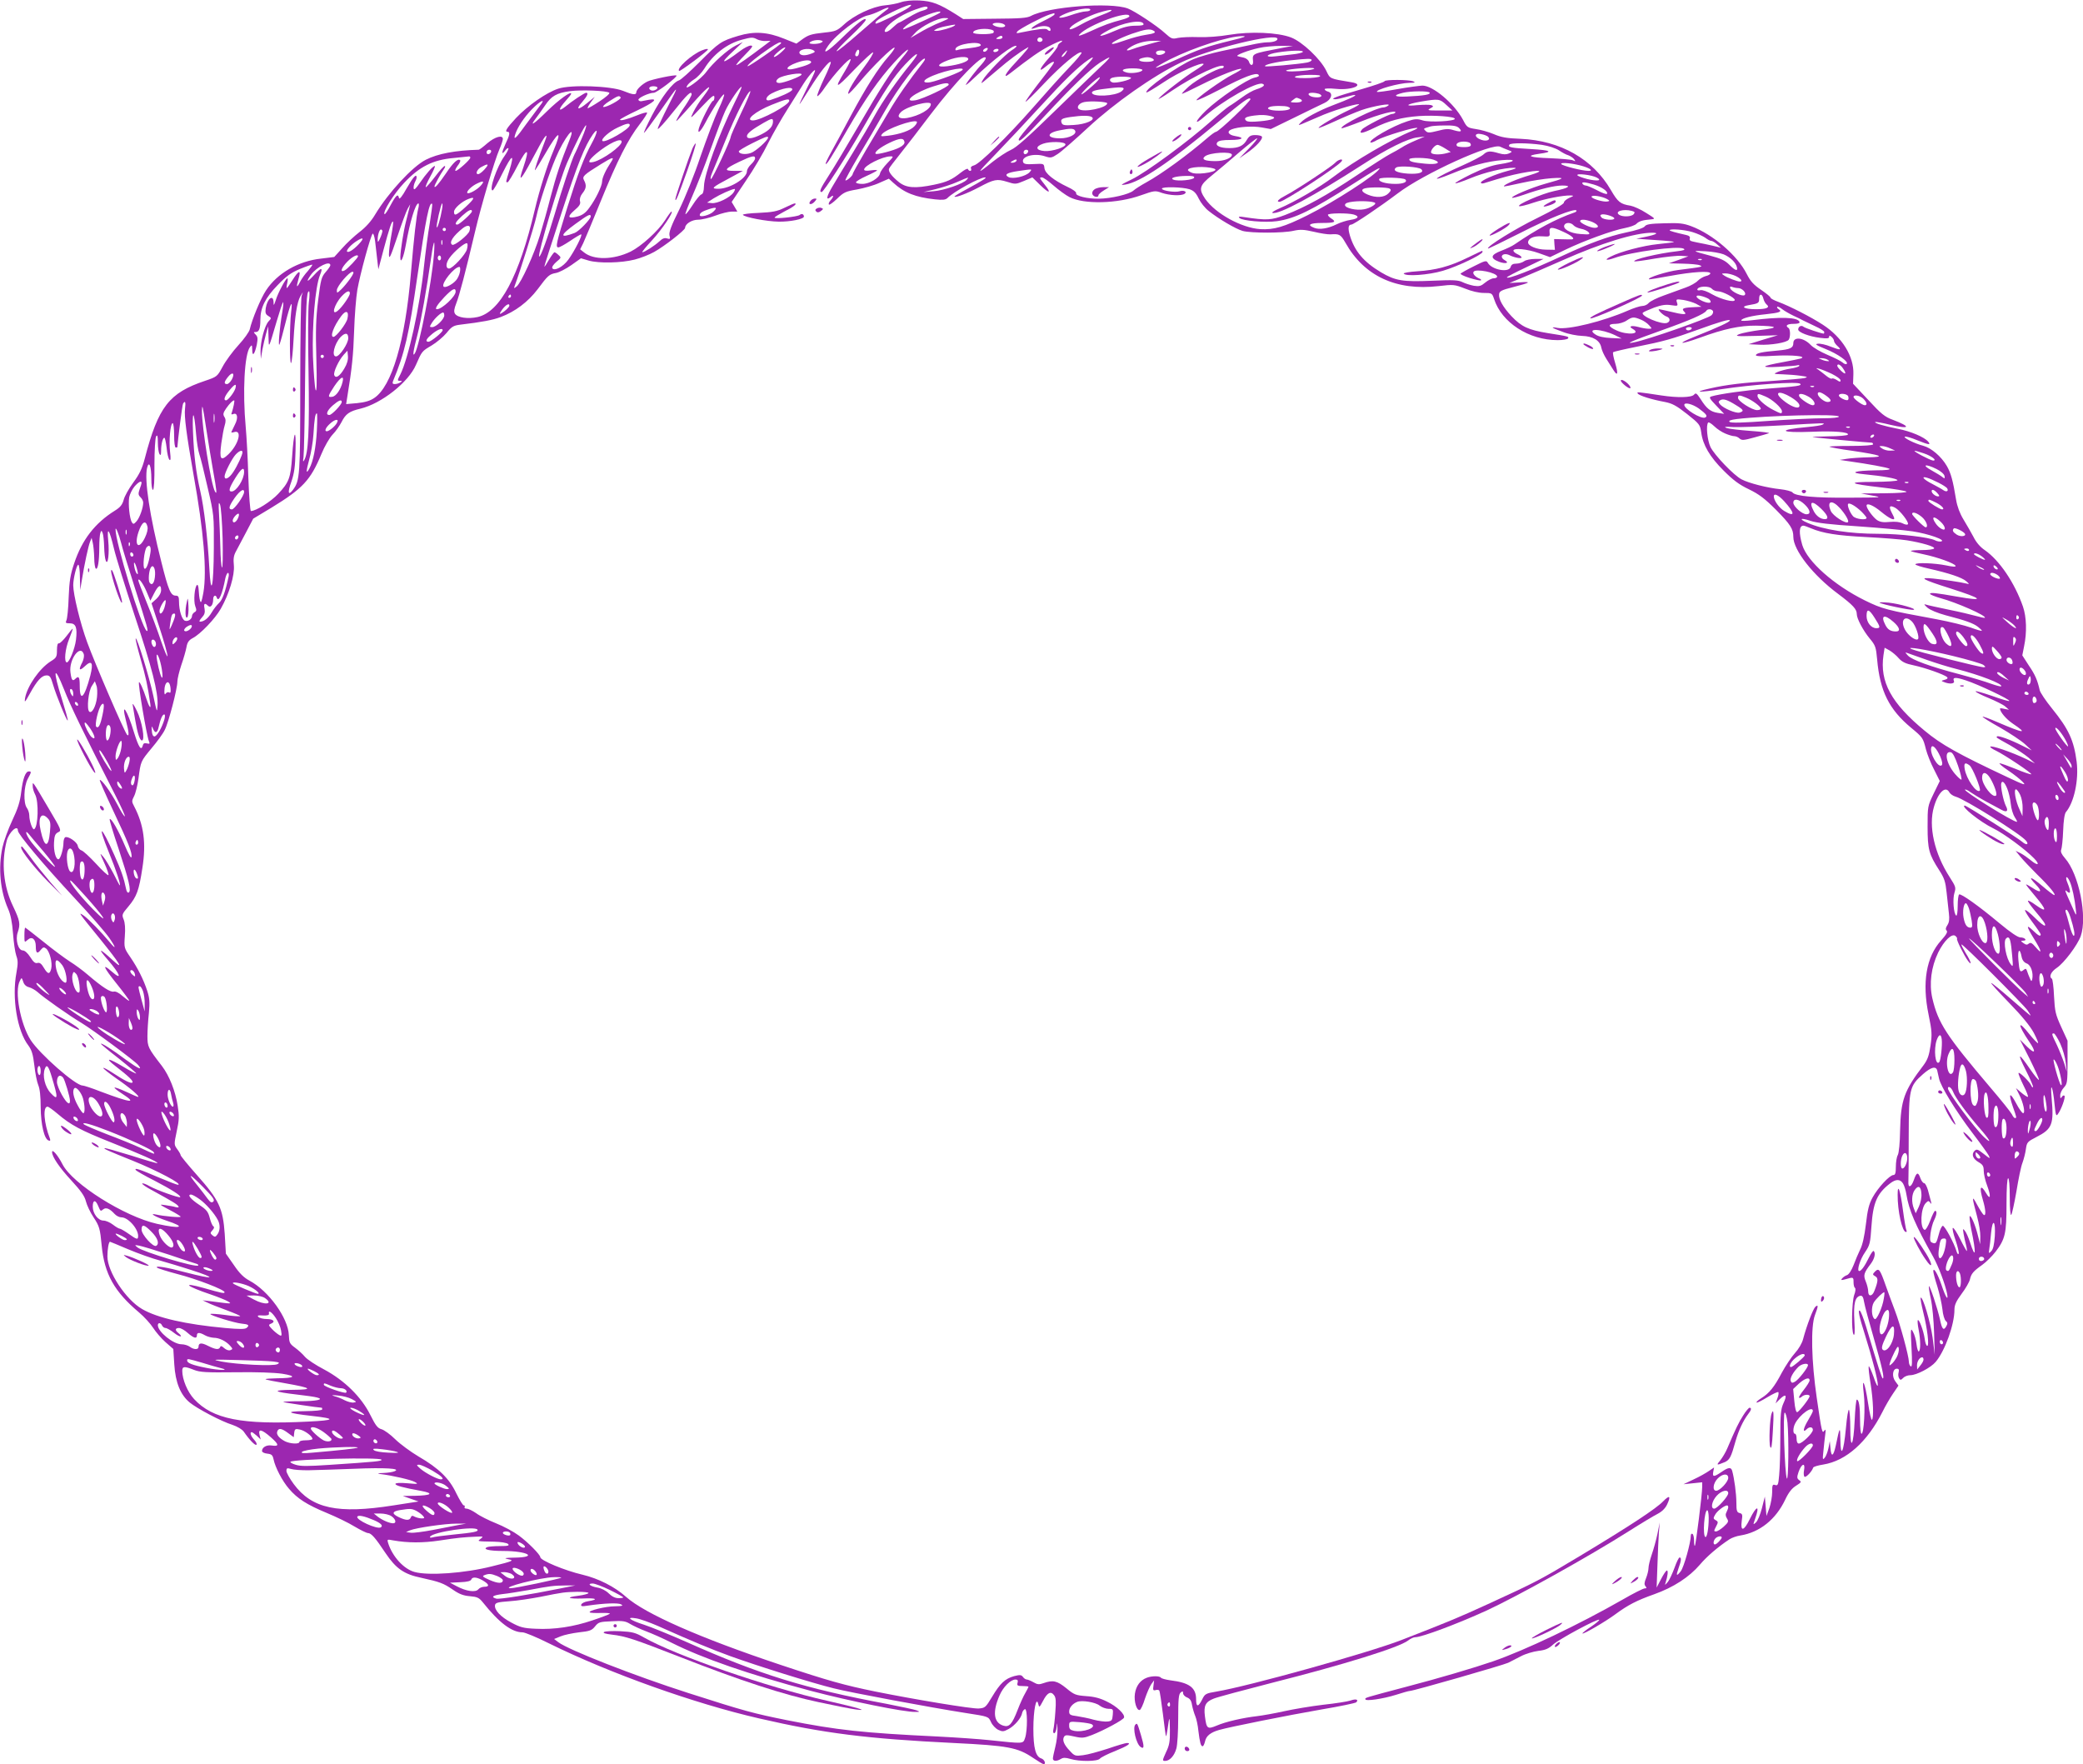 <?xml version="1.0" standalone="no"?>
<!DOCTYPE svg PUBLIC "-//W3C//DTD SVG 20010904//EN"
 "http://www.w3.org/TR/2001/REC-SVG-20010904/DTD/svg10.dtd">
<svg version="1.0" xmlns="http://www.w3.org/2000/svg"
 width="1280pt" height="1084pt" viewBox="0 0 1280 1084"
 preserveAspectRatio="xMidYMid meet">
<g transform="translate(0,1084) scale(0.1,-0.1)"
fill="#9c27b0" stroke="none">
<path d="M5535 10826 c-22 -8 -66 -16 -99 -19 -74 -7 -189 -61 -250 -118 -42
-38 -52 -42 -119 -49 -83 -9 -100 -14 -143 -46 l-30 -22 -75 30 c-103 42 -185
47 -281 18 -107 -32 -120 -41 -238 -160 -59 -59 -116 -111 -128 -114 -38 -12
-106 -101 -166 -216 -32 -62 -54 -110 -48 -106 6 4 49 62 96 129 121 174 125
177 51 34 -36 -71 -65 -133 -63 -139 2 -6 45 42 96 106 85 107 112 133 112
105 0 -5 -17 -36 -38 -67 -22 -31 -44 -68 -51 -82 -13 -27 -12 -26 121 123 78
87 103 96 41 15 -23 -29 -51 -73 -63 -98 -22 -44 -20 -43 53 35 63 66 76 76
77 58 0 -13 -4 -23 -9 -23 -10 0 -74 -126 -86 -167 -12 -42 10 -23 40 34 42
81 103 173 114 173 5 0 -10 -42 -34 -92 -24 -51 -73 -181 -110 -288 -37 -112
-94 -252 -131 -328 -50 -100 -64 -139 -60 -158 6 -23 4 -25 -15 -19 -15 5 -28
0 -47 -18 -29 -27 -92 -67 -105 -67 -5 0 23 34 61 75 60 65 134 175 118 175
-3 0 -21 -24 -39 -53 -43 -67 -146 -160 -212 -193 -105 -51 -227 -53 -286 -5
l-24 19 19 38 c10 22 59 138 108 259 101 248 168 381 240 473 27 35 47 66 44
70 -4 3 -30 -4 -59 -16 -62 -25 -107 -37 -107 -27 0 3 47 29 105 56 106 51
134 76 73 66 -18 -3 -39 -7 -47 -9 -7 -1 -15 2 -18 8 -4 12 65 44 95 44 17 0
147 98 139 106 -6 7 -154 -24 -179 -37 -34 -17 -68 -50 -68 -66 0 -18 -21 -16
-82 9 -75 30 -321 39 -398 13 -73 -24 -187 -104 -259 -180 -59 -64 -72 -85
-51 -85 16 0 12 -21 -15 -77 -24 -53 -24 -69 1 -36 7 10 15 15 18 12 3 -3 -8
-25 -24 -48 -46 -63 -97 -211 -73 -211 5 0 33 48 62 108 58 116 74 122 42 17
-24 -77 -24 -75 -12 -75 5 0 33 46 62 103 60 114 76 109 35 -11 -30 -86 -20
-85 29 3 19 36 51 95 71 131 36 66 54 81 33 28 -43 -112 -69 -187 -60 -179 5
6 33 51 61 100 83 144 108 154 51 19 -40 -94 -85 -238 -115 -364 -96 -408
-213 -627 -351 -658 -59 -13 -123 -4 -139 20 -8 13 -6 29 8 65 19 48 56 189
116 443 37 158 119 434 149 503 12 27 21 55 21 63 0 27 -48 14 -95 -26 -25
-22 -49 -40 -53 -40 -144 -4 -252 -24 -326 -62 -82 -42 -229 -201 -310 -335
-24 -41 -58 -79 -96 -108 -32 -25 -80 -69 -107 -100 l-49 -54 -81 -10 c-140
-15 -269 -90 -338 -195 -33 -49 -87 -181 -100 -239 -3 -15 -34 -59 -70 -98
-35 -38 -79 -98 -97 -132 -33 -61 -34 -62 -108 -87 -221 -74 -287 -159 -370
-476 -16 -62 -33 -98 -71 -149 -27 -37 -54 -85 -59 -106 -8 -30 -21 -46 -53
-66 -124 -77 -203 -180 -251 -324 -23 -68 -30 -107 -34 -209 -2 -69 -9 -133
-14 -142 -7 -15 -4 -18 21 -18 37 0 47 -26 38 -101 -7 -56 -41 -139 -56 -139
-19 0 -11 84 14 144 13 33 23 61 22 63 -2 1 -19 -19 -38 -45 -20 -26 -41 -46
-47 -45 -8 2 -12 -13 -12 -42 0 -41 -3 -47 -39 -69 -69 -44 -144 -152 -157
-226 -5 -31 -1 -27 30 29 44 80 73 111 102 111 20 0 26 -9 40 -57 20 -68 85
-226 90 -220 3 2 -14 62 -36 133 -57 179 -49 215 13 59 42 -107 115 -257 319
-658 33 -65 58 -121 55 -123 -3 -3 -24 30 -46 73 -40 76 -99 158 -108 150 -2
-3 34 -85 80 -183 98 -207 120 -265 115 -290 -2 -12 -18 16 -41 71 -38 90 -84
171 -93 162 -3 -3 22 -85 55 -183 63 -192 79 -258 62 -268 -6 -4 -13 5 -16 21
-14 68 -30 114 -72 208 -83 188 -108 199 -33 15 43 -104 74 -200 66 -200 -2 0
-19 33 -39 73 -21 39 -48 86 -62 102 -24 28 -23 26 6 -38 17 -37 29 -71 25
-74 -3 -4 -38 28 -76 70 -39 42 -79 79 -90 82 -10 3 -20 16 -22 27 -3 24 -61
63 -78 53 -5 -3 -10 -18 -10 -33 0 -39 -19 -102 -31 -102 -17 0 -30 52 -27
104 2 40 7 53 25 62 22 10 21 13 -57 145 -104 176 -99 169 -99 141 -1 -13 6
-37 15 -54 23 -44 19 -198 -6 -213 -10 -6 -30 49 -30 85 0 14 -7 35 -15 46
-22 29 -19 131 5 177 24 44 24 47 7 47 -21 0 -37 -46 -47 -129 -7 -58 -20 -99
-55 -173 -25 -53 -52 -128 -60 -165 -27 -126 -14 -267 35 -378 15 -34 25 -82
30 -151 4 -55 13 -116 20 -136 11 -30 11 -49 1 -105 -29 -153 4 -358 74 -448
20 -28 28 -53 36 -121 5 -47 16 -102 24 -121 10 -23 15 -71 15 -137 1 -106 22
-196 49 -204 10 -4 12 0 7 14 -36 92 -44 194 -14 194 6 0 34 -20 62 -44 81
-69 143 -102 327 -175 184 -73 292 -121 286 -128 -2 -2 -75 19 -162 47 -88 27
-161 48 -163 45 -5 -4 24 -17 171 -76 152 -61 316 -148 280 -149 -6 0 -58 20
-115 44 -124 53 -153 62 -144 47 4 -6 56 -36 116 -66 104 -54 165 -93 157
-101 -6 -6 -144 43 -187 67 -22 13 -42 20 -46 17 -3 -4 25 -23 63 -43 126 -69
152 -85 159 -97 5 -8 0 -9 -17 -5 -13 4 -42 9 -64 12 -39 6 -38 5 28 -30 37
-19 67 -38 67 -41 0 -7 -105 3 -150 13 -49 11 -6 -14 62 -37 126 -41 92 -53
-57 -20 -201 45 -520 246 -581 366 -28 55 -64 97 -64 75 0 -29 45 -95 118
-174 59 -64 82 -96 90 -129 6 -24 27 -68 47 -98 36 -55 40 -69 50 -175 17
-174 78 -282 229 -409 32 -27 71 -70 87 -95 16 -25 50 -65 76 -88 l48 -42 6
-95 c7 -111 38 -187 95 -234 45 -37 194 -116 262 -137 32 -11 60 -28 70 -42
35 -51 71 -88 78 -80 4 4 -2 17 -14 30 -21 23 -29 47 -15 47 4 0 17 -10 31
-22 l24 -23 -7 28 c-10 40 13 35 69 -14 51 -45 53 -58 6 -51 -32 5 -60 -11
-60 -34 0 -7 14 -14 32 -16 27 -3 33 -8 39 -35 10 -49 54 -134 95 -181 51 -60
110 -98 231 -148 58 -24 135 -61 172 -84 37 -22 74 -40 82 -40 20 0 45 -28
108 -123 64 -95 113 -130 220 -152 113 -25 136 -33 194 -73 39 -27 65 -37 105
-40 45 -4 56 -9 80 -39 99 -124 177 -183 243 -183 15 0 89 -31 165 -69 374
-184 889 -368 1289 -460 399 -92 665 -125 1196 -151 333 -16 393 -28 485 -90
33 -22 62 -40 67 -40 17 0 5 29 -14 35 -35 11 -49 64 -49 183 0 114 18 202 30
152 6 -24 7 -23 29 18 26 51 48 63 68 36 12 -15 13 -38 8 -104 -3 -47 -9 -95
-12 -107 -3 -13 -1 -23 5 -23 6 0 13 17 15 38 3 32 4 30 5 -13 1 -28 -5 -77
-13 -108 -8 -32 -15 -65 -15 -72 0 -18 23 -19 49 -3 15 9 28 9 59 0 56 -17
167 -16 181 2 7 8 48 29 92 46 79 32 105 50 74 50 -9 0 -63 -16 -118 -35 -56
-18 -124 -37 -152 -40 -47 -6 -52 -5 -81 27 -36 37 -48 67 -35 87 7 11 18 11
62 1 48 -11 60 -10 109 9 74 29 193 93 197 107 7 21 -45 70 -104 98 -41 21
-79 31 -128 34 -64 5 -74 8 -123 49 -57 46 -82 51 -139 31 -28 -10 -38 -9 -62
5 -16 9 -35 17 -41 17 -7 0 -18 7 -24 16 -10 13 -18 14 -54 5 -56 -16 -85 -43
-135 -126 -40 -67 -44 -70 -83 -73 -40 -3 -391 55 -634 104 -192 39 -292 67
-583 164 -495 165 -833 314 -950 418 -69 62 -170 113 -267 136 -108 25 -260
88 -260 108 0 15 -75 91 -132 133 -31 23 -94 57 -140 75 -45 18 -101 46 -122
62 -22 15 -48 28 -59 28 -10 0 -15 5 -12 10 3 6 1 10 -5 10 -6 0 -26 34 -46
74 -43 91 -107 154 -233 227 -47 28 -111 75 -142 105 -30 30 -69 58 -85 62
-24 7 -36 23 -68 87 -55 111 -159 213 -284 280 -52 27 -105 62 -119 79 -13 16
-41 41 -60 55 -33 24 -36 31 -38 77 -4 105 -124 272 -242 335 -35 19 -61 44
-96 96 l-49 70 -7 120 c-11 158 -34 209 -171 363 -55 62 -100 117 -100 122 0
5 -9 21 -21 37 -20 28 -20 29 -3 110 15 69 16 92 6 156 -14 91 -52 186 -97
245 -85 110 -89 118 -89 184 0 33 4 97 9 142 6 66 4 91 -10 135 -23 70 -58
140 -105 209 -37 54 -38 57 -33 127 4 47 1 83 -7 103 -12 29 -11 33 29 80 51
61 65 98 86 237 24 151 9 265 -51 379 -15 28 -15 33 0 62 9 17 21 66 27 109
14 106 13 104 80 185 33 39 70 89 81 112 24 46 78 254 78 298 0 16 11 62 24
101 14 40 28 89 32 111 5 29 14 42 38 55 47 24 138 119 173 181 51 90 86 206
80 267 -4 39 -1 60 13 85 10 18 38 71 62 117 l44 84 113 68 c191 117 239 168
306 329 19 47 50 100 69 120 19 19 43 54 55 77 25 50 48 66 116 82 129 31 295
162 341 269 37 85 37 84 96 119 30 18 71 52 92 77 31 39 43 46 84 51 135 16
202 29 249 47 88 33 167 92 227 171 64 86 71 92 114 100 19 4 60 25 93 48 l59
42 47 -14 c63 -18 201 -15 283 6 36 9 90 30 120 47 63 35 190 134 190 148 0
24 41 50 80 50 22 0 69 11 106 25 36 14 82 25 101 25 l34 0 -17 29 -18 30 86
128 c48 70 110 175 138 233 29 58 83 152 120 210 37 58 81 128 98 156 17 27
43 61 58 75 22 20 17 6 -30 -88 -31 -62 -55 -113 -53 -113 2 0 29 42 61 93 62
100 121 175 131 166 3 -4 -15 -49 -41 -102 -25 -53 -44 -101 -42 -107 2 -6 25
19 50 57 52 75 146 178 155 169 3 -3 -13 -36 -35 -73 -69 -114 -59 -113 56 7
61 63 114 112 117 108 4 -4 -20 -44 -54 -89 -62 -81 -106 -157 -98 -165 3 -3
34 30 70 73 76 92 205 218 214 210 3 -3 -14 -28 -37 -54 -64 -72 -139 -191
-231 -363 -45 -85 -100 -186 -121 -224 -21 -38 -37 -71 -34 -73 6 -6 33 37
134 212 110 189 192 307 286 410 82 90 119 110 49 28 -63 -76 -133 -185 -267
-416 -69 -119 -150 -254 -181 -302 -55 -85 -63 -105 -46 -105 12 0 149 212
249 385 140 243 195 326 264 399 76 81 100 85 36 6 -86 -105 -174 -231 -223
-320 -27 -50 -88 -153 -134 -228 -46 -75 -102 -167 -124 -205 -39 -65 -44 -93
-12 -67 20 17 19 1 -2 -22 -9 -10 -13 -21 -9 -25 3 -4 26 13 50 36 40 39 52
45 123 57 43 8 104 25 136 40 l59 26 26 -24 c68 -63 138 -90 258 -103 47 -5
64 -3 76 8 39 40 199 127 231 127 16 0 -16 -20 -110 -71 -45 -24 -80 -45 -78
-47 7 -8 80 20 150 57 94 50 111 53 173 34 51 -16 54 -16 104 5 l52 22 48 -47
c55 -54 72 -53 28 2 -34 43 -35 45 -17 45 8 0 40 -23 71 -50 32 -28 76 -60 98
-71 89 -46 294 -41 439 11 83 29 87 30 128 15 48 -16 118 -20 140 -6 19 12 -4
24 -30 16 -27 -9 -109 3 -109 16 0 13 128 10 170 -4 26 -9 40 -23 56 -57 12
-25 39 -59 61 -76 61 -49 167 -111 209 -123 52 -14 250 -14 313 1 42 9 62 8
124 -6 41 -10 87 -17 103 -16 55 4 62 0 92 -52 115 -205 312 -296 572 -266 93
11 97 10 162 -15 41 -17 86 -27 116 -27 49 0 51 -1 63 -37 47 -145 213 -253
391 -253 31 0 60 5 63 10 8 12 4 13 -123 33 -121 20 -162 39 -224 104 -54 58
-80 106 -76 136 2 18 16 25 83 42 110 28 121 36 45 30 l-65 -4 80 33 c44 18
157 67 250 108 234 104 442 168 548 168 44 0 27 -11 -40 -25 l-58 -12 118 -8
c65 -4 116 -9 113 -12 -2 -2 -46 -8 -98 -13 -90 -9 -231 -46 -291 -77 -42 -21
-27 -26 24 -8 105 38 391 76 425 57 12 -7 1 -11 -42 -16 -115 -13 -273 -51
-261 -62 2 -2 58 5 125 17 67 11 141 19 164 17 l43 -3 -60 -22 -60 -21 85 -2
c47 -1 94 -5 105 -10 22 -9 18 -10 -132 -29 -70 -9 -191 -47 -180 -57 1 -2 61
8 132 21 135 25 245 32 245 15 0 -5 -12 -13 -27 -16 -16 -4 -38 -17 -50 -29
-12 -13 -46 -32 -75 -42 -29 -11 -89 -32 -132 -48 -43 -15 -86 -36 -95 -47 -8
-10 -26 -18 -39 -18 -13 0 -54 -13 -90 -29 -151 -66 -364 -118 -430 -106 -49
9 -39 1 33 -25 33 -13 86 -23 117 -24 67 -2 110 -28 118 -72 3 -16 17 -47 31
-69 14 -22 34 -53 43 -68 27 -43 31 -24 11 43 -10 33 -16 63 -12 66 3 3 71 19
152 35 156 31 213 47 368 103 132 48 197 67 197 57 0 -9 -69 -41 -209 -97
-123 -49 -104 -55 25 -9 147 54 246 75 344 74 134 -2 147 -13 32 -26 -55 -7
-116 -19 -134 -26 -30 -13 -21 -14 102 -11 l135 4 -90 -27 -90 -28 63 -3 c74
-4 173 13 184 31 11 17 10 65 -2 72 -22 14 -8 25 31 25 28 0 39 4 37 12 -10
29 -115 33 -295 10 -35 -4 -63 -5 -63 -1 0 13 67 30 150 38 85 9 104 16 80 31
-8 5 -12 11 -9 15 3 3 17 -4 31 -15 14 -11 46 -29 69 -40 24 -11 51 -24 59
-29 8 -4 41 -20 73 -35 31 -14 57 -30 57 -36 0 -5 -1 -10 -3 -10 -14 0 -115
34 -124 42 -14 12 -33 2 -33 -17 0 -17 68 -43 135 -51 41 -5 55 -4 55 6 0 10
3 10 15 0 8 -7 15 -18 15 -25 0 -6 9 -20 20 -30 30 -27 19 -28 -40 -5 -29 12
-65 20 -79 18 -21 -2 -11 -9 46 -32 75 -30 144 -78 131 -92 -5 -4 -16 0 -26 9
-10 9 -52 30 -93 47 -40 17 -87 44 -102 60 -44 47 -107 53 -107 12 0 -30 -19
-39 -96 -46 -95 -8 -134 -16 -134 -29 0 -6 39 -8 113 -3 111 6 205 -3 162 -17
-11 -3 -59 -13 -108 -22 -137 -25 -146 -35 -27 -29 58 3 111 7 118 10 7 2 11
0 8 -5 -4 -5 -27 -12 -54 -16 -26 -4 -60 -13 -77 -20 -29 -13 -29 -13 30 -15
33 -1 83 -5 110 -9 43 -6 46 -8 24 -14 -14 -3 -100 -11 -190 -17 -185 -11
-293 -24 -392 -47 -108 -24 -71 -26 74 -4 184 28 466 48 481 33 12 -12 -11
-16 -212 -31 -122 -9 -285 -32 -334 -47 -16 -5 -11 -13 30 -56 l49 -51 -39 6
c-45 7 -69 26 -106 85 -24 36 -29 40 -40 27 -15 -18 -101 -20 -200 -5 -152 23
-153 23 -146 12 8 -13 85 -37 167 -52 45 -9 70 -22 136 -74 77 -61 80 -66 87
-113 10 -77 52 -149 137 -234 59 -59 96 -87 155 -115 62 -30 97 -56 167 -126
89 -90 107 -118 107 -167 0 -81 121 -236 275 -350 93 -70 115 -94 115 -125 0
-27 38 -99 79 -149 36 -43 39 -53 46 -129 17 -195 74 -308 209 -420 71 -59 73
-61 91 -133 8 -30 30 -86 50 -124 l35 -70 -38 -78 c-37 -77 -37 -79 -37 -203
0 -139 8 -169 72 -268 31 -48 38 -70 45 -137 5 -44 11 -101 14 -128 4 -34 2
-54 -9 -71 -11 -17 -13 -26 -5 -34 8 -8 -2 -25 -35 -62 -90 -100 -117 -257
-76 -454 21 -102 22 -123 12 -191 -9 -61 -18 -86 -42 -119 -120 -157 -141
-215 -145 -404 -1 -74 -7 -136 -14 -149 -7 -12 -12 -44 -12 -72 0 -39 -4 -51
-15 -51 -23 0 -96 -79 -128 -138 -22 -40 -31 -76 -41 -164 -9 -74 -21 -128
-35 -155 -11 -23 -30 -67 -41 -97 -13 -33 -29 -57 -40 -61 -10 -3 -23 -12 -30
-20 -10 -12 -7 -13 22 -5 47 14 48 13 48 -19 0 -17 4 -32 9 -35 5 -3 3 -23 -5
-43 -15 -45 -18 -221 -4 -243 7 -10 9 16 5 85 -6 105 4 147 37 153 12 2 18 -8
23 -39 4 -24 30 -120 57 -213 53 -185 69 -256 58 -256 -6 0 -25 59 -104 322
-15 48 -31 90 -37 94 -14 9 -5 -34 32 -151 43 -136 79 -277 78 -305 0 -15 -11
4 -26 50 -15 41 -28 70 -30 64 -2 -7 3 -55 12 -108 16 -102 20 -208 8 -220 -4
-4 -15 43 -24 104 -19 127 -40 172 -26 55 10 -82 1 -245 -14 -245 -5 0 -9 37
-9 83 0 84 -7 127 -20 127 -4 0 -10 -57 -13 -126 -7 -158 -27 -193 -27 -48 0
54 -4 105 -8 111 -4 7 -13 -44 -19 -114 -14 -149 -33 -187 -34 -67 -1 83 -4
79 -28 -38 -15 -68 -28 -75 -33 -15 l-4 42 -8 -42 c-5 -24 -15 -51 -23 -60
-13 -16 -14 -11 -8 42 3 33 8 78 11 100 4 29 3 36 -5 25 -14 -21 -16 -13 -47
200 -33 226 -38 438 -11 510 21 55 21 66 3 51 -14 -12 -53 -113 -76 -199 -6
-25 -28 -62 -50 -86 -21 -23 -57 -77 -81 -121 -46 -88 -77 -126 -127 -157 -18
-11 -31 -23 -28 -26 3 -3 33 12 67 33 33 20 63 34 67 31 3 -4 1 -21 -6 -38
l-11 -31 27 27 c37 35 45 24 21 -27 -16 -36 -19 -67 -19 -207 0 -91 -3 -195
-7 -233 -5 -60 -8 -67 -24 -62 -17 6 -19 1 -19 -43 0 -26 -8 -71 -17 -98 l-18
-49 -5 59 -5 60 -18 -71 c-10 -39 -26 -78 -37 -88 -18 -16 -18 -15 -5 22 31
87 10 85 -33 -2 -36 -74 -58 -78 -49 -10 6 37 4 44 -13 48 -17 4 -20 14 -20
64 0 54 -13 150 -26 196 -7 23 -23 22 -66 -8 -47 -32 -56 -31 -50 2 l5 26 -31
-21 c-17 -12 -59 -36 -94 -52 l-63 -30 58 6 57 6 0 -28 c0 -44 -39 -356 -45
-362 -3 -3 -5 11 -5 31 0 20 -4 39 -10 42 -5 3 -10 -1 -10 -11 0 -42 -43 -196
-62 -219 -27 -34 -30 -28 -13 20 17 47 18 65 6 65 -5 0 -19 -29 -31 -63 -13
-35 -31 -75 -42 -88 -17 -20 -19 -21 -13 -4 13 41 17 75 8 75 -5 0 -21 -24
-36 -53 l-27 -52 5 140 c2 77 7 167 9 200 l5 60 -14 -70 c-8 -38 -24 -96 -35
-127 -11 -32 -20 -69 -20 -83 0 -14 -7 -42 -15 -62 -11 -27 -12 -39 -4 -49 9
-11 8 -14 -4 -14 -9 0 -71 -31 -138 -70 -266 -152 -597 -310 -794 -378 -116
-40 -332 -104 -535 -157 -264 -70 -250 -66 -250 -76 0 -14 108 2 188 27 40 13
79 24 86 24 22 0 575 159 604 173 15 8 50 26 78 40 28 15 76 29 107 33 44 5
64 14 91 39 36 33 274 161 283 152 3 -3 -20 -22 -51 -43 -31 -20 -54 -39 -52
-41 6 -6 140 72 201 117 80 59 133 86 240 124 118 42 215 105 281 182 42 50
112 110 182 156 14 9 44 20 66 23 119 19 218 98 276 220 21 45 41 70 67 86 32
20 34 24 19 34 -14 11 -15 17 -4 50 18 52 43 61 34 12 -4 -19 -2 -38 3 -41 9
-6 46 33 53 56 2 6 30 14 62 19 141 23 270 138 364 324 16 33 45 83 64 111
l34 50 -19 26 c-23 30 -17 78 9 78 12 0 15 -6 11 -23 -4 -12 -2 -28 3 -36 7
-12 11 -12 25 2 9 10 29 17 44 17 38 0 126 46 156 82 57 68 115 229 115 320 0
29 10 52 44 98 25 33 47 72 51 88 8 36 21 51 76 90 25 18 62 55 82 81 59 77
67 113 67 292 0 99 4 159 10 159 6 0 10 -46 10 -117 0 -71 4 -113 9 -108 5 6
19 71 32 145 12 74 28 153 37 175 8 22 18 60 21 84 6 42 9 46 64 74 98 50 109
78 94 242 -4 50 -4 72 2 60 5 -11 12 -56 16 -99 7 -70 10 -77 21 -61 21 28 48
105 40 112 -4 4 -11 1 -16 -7 -8 -12 -10 -10 -10 9 0 14 10 35 23 49 20 22 22
33 22 155 l0 132 -39 85 c-35 77 -39 95 -44 188 -2 56 -9 105 -13 108 -20 12
-6 43 30 67 44 29 127 139 147 195 42 118 -11 382 -97 479 -21 24 -28 40 -23
52 4 9 10 61 12 116 2 62 9 106 17 115 50 59 80 197 66 309 -17 131 -48 200
-151 327 -39 48 -73 99 -76 113 -14 62 -28 95 -67 152 l-40 62 11 56 c18 85
15 180 -7 244 -51 146 -144 284 -235 347 -27 18 -53 48 -69 81 -15 28 -43 77
-62 108 -22 36 -38 79 -45 121 -19 117 -32 164 -57 207 -34 58 -94 110 -145
124 -54 14 -127 51 -112 56 7 2 40 -7 75 -22 72 -29 86 -31 68 -9 -23 28 -108
64 -186 79 -86 17 -147 35 -140 42 3 2 44 -5 92 -17 124 -29 131 -13 15 31
-47 17 -71 36 -149 121 l-94 100 2 59 c4 109 -69 227 -188 304 -74 48 -201
113 -273 140 -27 10 -48 21 -48 26 0 5 -26 26 -58 48 -46 31 -65 52 -88 97
-57 114 -208 244 -341 294 -49 18 -74 21 -166 18 -85 -2 -111 -6 -120 -19 -7
-10 -53 -25 -117 -38 -107 -23 -222 -65 -385 -141 -193 -90 -345 -149 -345
-134 0 3 51 30 113 59 l112 54 -50 0 c-29 0 -58 -6 -69 -14 -11 -8 -33 -15
-49 -15 -20 0 -30 -6 -34 -20 -10 -38 -117 -18 -141 26 -8 15 -18 12 -83 -21
-41 -20 -78 -41 -83 -45 -5 -5 20 -17 55 -28 35 -11 66 -17 69 -15 3 3 0 8 -6
10 -27 10 -47 31 -39 43 13 21 145 -5 145 -30 0 -5 -9 -10 -21 -10 -12 0 -35
-12 -52 -26 -26 -22 -37 -25 -70 -20 -21 4 -53 14 -69 22 -26 13 -55 15 -187
9 -182 -8 -227 0 -315 52 -107 64 -162 130 -191 226 -13 45 -10 67 9 67 14 0
175 109 284 191 158 121 585 315 632 287 8 -4 29 -13 45 -19 30 -11 30 -11 7
-22 -16 -7 -33 -7 -61 1 -53 16 -72 15 -95 -7 -12 -11 -71 -42 -132 -69 -167
-74 -215 -111 -61 -48 113 47 218 75 307 82 95 8 85 -10 -15 -25 -48 -7 -102
-26 -174 -61 -57 -28 -101 -53 -98 -56 3 -3 45 11 93 31 87 36 208 65 269 64
20 -1 7 -7 -40 -19 -79 -21 -165 -59 -165 -72 0 -5 8 -7 18 -4 126 39 164 49
229 62 121 23 151 17 55 -12 -79 -23 -168 -61 -160 -69 1 -2 50 8 108 21 58
13 141 26 185 29 90 6 82 -1 -39 -34 -83 -23 -213 -78 -204 -86 3 -3 36 6 74
19 99 35 186 56 235 56 62 0 38 -16 -51 -34 -75 -16 -235 -85 -214 -93 6 -2
45 7 85 21 75 25 183 46 229 45 23 -1 23 -2 -7 -15 -18 -8 -33 -21 -33 -29 0
-9 -61 -44 -162 -94 -136 -66 -315 -177 -304 -188 1 -2 90 41 197 95 182 93
332 152 346 139 3 -4 -3 -10 -13 -13 -115 -40 -230 -102 -366 -195 -15 -11
-52 -28 -83 -40 -66 -25 -70 -46 -12 -68 39 -14 65 -7 34 10 -39 22 -10 51 31
30 28 -14 72 -22 72 -13 0 5 -11 14 -25 20 -14 6 -25 16 -25 22 0 18 84 10
155 -15 l70 -25 95 46 c114 55 290 119 366 133 30 6 62 17 70 26 16 16 39 23
89 27 29 3 28 4 -30 40 -32 21 -75 40 -95 44 -63 10 -78 22 -121 96 -111 191
-310 304 -554 315 -87 3 -122 10 -166 29 -31 13 -80 27 -110 31 -51 8 -55 10
-79 57 -53 99 -185 211 -250 210 -19 -1 -89 -10 -155 -22 -65 -12 -121 -19
-123 -17 -14 13 134 55 199 56 34 0 39 2 24 9 -27 11 -172 12 -177 1 -1 -5
-68 -28 -148 -51 -150 -43 -192 -59 -155 -60 11 0 42 7 69 15 27 8 51 13 54
11 5 -5 -38 -25 -138 -63 -84 -32 -174 -80 -196 -105 -18 -18 -17 -19 6 -10
14 6 61 26 105 45 78 35 215 77 245 77 8 -1 -18 -16 -58 -35 -82 -38 -195
-105 -189 -111 2 -2 46 16 98 40 52 24 126 55 164 69 75 26 192 46 165 28 -8
-6 -21 -11 -28 -11 -44 0 -272 -113 -258 -128 3 -2 57 17 121 42 109 44 221
73 209 54 -3 -4 -11 -8 -18 -8 -20 0 -172 -78 -186 -95 -25 -30 0 -27 72 8 93
46 171 66 279 74 92 6 219 -3 219 -17 0 -15 -154 -23 -197 -10 -34 11 -49 10
-94 -5 -94 -30 -242 -116 -227 -131 3 -2 21 4 39 15 19 11 81 33 138 50 106
32 146 34 75 5 -124 -50 -355 -185 -478 -279 -86 -66 -241 -156 -335 -196 -30
-13 -49 -25 -42 -27 38 -13 254 103 553 296 151 98 280 162 340 168 l43 5 -56
-24 c-31 -13 -69 -32 -85 -43 -16 -10 -47 -28 -69 -39 -22 -11 -116 -71 -210
-134 -183 -122 -309 -192 -438 -242 -85 -32 -112 -34 -252 -13 -30 5 -37 3
-29 -5 17 -18 159 -30 231 -20 111 16 215 67 468 229 136 87 170 106 161 92
-24 -39 -278 -203 -442 -285 -142 -71 -206 -90 -290 -85 -116 8 -274 95 -338
186 -42 62 -36 83 42 145 37 30 112 93 167 141 55 47 104 86 110 86 5 0 -17
-28 -50 -62 l-60 -61 49 34 c56 39 99 86 90 100 -3 5 -21 9 -40 9 -28 0 -38
-6 -52 -29 -21 -37 -50 -51 -108 -51 -58 0 -90 16 -73 36 8 10 33 14 80 14 76
0 92 14 29 24 -42 7 -54 28 -22 41 40 16 130 22 184 12 l57 -10 148 72 c81 40
164 80 183 89 42 20 54 60 21 69 -12 3 -21 10 -21 15 0 5 28 6 70 2 100 -10
182 27 93 41 -134 22 -129 20 -153 70 -35 72 -148 179 -217 205 -83 31 -248
38 -380 16 -57 -10 -138 -16 -189 -14 -49 2 -106 -1 -126 -5 -34 -8 -40 -6
-80 30 -46 43 -187 136 -228 151 -108 40 -488 11 -595 -46 -24 -13 -67 -16
-223 -17 l-193 -2 -45 29 c-102 64 -146 81 -224 85 -47 2 -90 -2 -115 -11z
m50 -32 c-27 -21 -198 -104 -203 -99 -11 10 18 31 101 71 92 45 142 58 102 28z
m-145 -21 c-14 -10 -85 -70 -159 -135 -74 -65 -137 -116 -140 -113 -3 4 36 45
87 93 51 48 92 93 92 100 0 20 -53 -20 -152 -117 -86 -83 -121 -102 -79 -42
51 72 190 177 246 187 15 3 48 15 74 28 51 26 69 25 31 -1z m260 18 c0 -5 -13
-12 -29 -16 -16 -3 -55 -22 -86 -41 -32 -19 -60 -34 -63 -34 -3 0 -20 -14 -38
-31 -42 -41 -67 -29 -28 12 35 37 101 76 168 100 58 21 76 23 76 10z m1000
-11 c0 -5 -12 -10 -27 -10 -16 0 -58 -11 -95 -24 -71 -25 -96 -17 -31 10 63
27 153 41 153 24z m76 -30 c-43 -16 -103 -43 -132 -60 -58 -33 -84 -39 -65
-17 17 21 109 69 170 88 92 29 113 21 27 -11z m-1001 11 c-8 -7 -159 -77 -215
-99 -32 -13 13 29 54 50 78 40 186 73 161 49z m705 -9 c0 -5 -31 -23 -70 -42
-67 -32 -98 -60 -44 -40 38 15 81 12 88 -5 6 -17 -5 -20 -19 -6 -9 8 -61 2
-158 -18 -32 -7 -35 -6 -25 6 13 16 157 91 198 104 14 4 26 8 28 8 1 1 2 -3 2
-7z m460 -12 c0 -5 -19 -14 -42 -20 -76 -20 -112 -33 -197 -72 -61 -28 -80
-33 -68 -20 53 59 307 152 307 112z m-1125 -21 c-11 -5 -40 -18 -65 -28 -25
-11 -70 -34 -100 -52 l-55 -32 30 32 c37 40 139 91 179 90 27 0 28 -2 11 -10z
m1212 -26 c3 -8 -13 -11 -49 -11 -40 0 -75 -8 -136 -35 -90 -39 -110 -35 -33
6 87 48 209 70 218 40z m-858 -2 c21 -13 -4 -24 -39 -16 -17 4 -30 11 -30 16
0 11 50 12 69 0z m-304 -9 c-13 -11 -87 -32 -111 -32 -18 1 -18 1 -1 11 9 5
36 14 60 18 59 12 63 12 52 3z m238 -29 c4 -2 5 -9 2 -14 -8 -12 -125 -12
-125 1 0 22 90 31 123 13z m986 -2 c18 -11 6 -17 -53 -26 -28 -4 -80 -18 -117
-31 -36 -13 -73 -24 -80 -24 -27 0 37 34 115 62 85 29 112 33 135 19z m-929
-41 c0 -5 -10 -10 -22 -10 -19 0 -20 2 -8 10 19 13 30 13 30 0z m1405 -19
c-151 -37 -201 -55 -338 -118 -66 -30 -121 -52 -124 -49 -3 2 37 26 88 52 149
74 364 143 444 142 30 0 14 -7 -70 -27z m-2912 7 c12 -6 36 -11 52 -10 l30 1
-29 -22 c-110 -83 -172 -127 -181 -127 -5 0 17 27 50 60 49 50 56 60 38 60
-12 0 -41 -15 -66 -34 -111 -84 -131 -83 -39 2 l57 54 -44 -22 c-50 -25 -140
-106 -181 -162 -32 -44 -137 -120 -119 -87 6 12 26 30 44 41 19 11 47 41 63
66 54 88 140 154 231 178 59 16 68 16 94 2z m1752 3 c7 -12 -12 -24 -25 -16
-11 7 -4 25 10 25 5 0 11 -4 15 -9z m1445 0 c0 -12 -26 -21 -63 -21 -18 0 -63
-7 -102 -16 -38 -8 -119 -25 -180 -38 -60 -13 -137 -35 -170 -49 -96 -40 -306
-189 -290 -205 2 -3 50 26 106 63 89 60 233 125 245 112 3 -3 -19 -19 -48 -37
-62 -38 -207 -149 -228 -176 -8 -9 29 12 82 49 137 93 318 177 318 147 0 -5
-6 -10 -13 -10 -28 0 -155 -70 -200 -110 -26 -23 -46 -44 -44 -46 2 -2 55 23
118 55 111 56 238 106 247 97 2 -3 -22 -18 -54 -34 -66 -34 -229 -150 -221
-158 3 -3 65 26 139 64 151 80 226 108 241 93 8 -8 0 -13 -23 -18 -46 -9 -222
-128 -300 -203 -69 -67 -75 -95 -8 -36 117 101 320 215 356 201 20 -7 6 -20
-38 -34 -20 -6 -59 -28 -87 -49 -28 -20 -63 -45 -79 -54 -16 -10 -67 -52 -114
-94 -138 -123 -398 -314 -485 -356 -70 -34 -75 -38 -40 -32 91 14 271 135 569
383 161 134 192 156 200 143 6 -10 -195 -202 -212 -202 -5 0 -29 -17 -53 -38
-118 -102 -281 -221 -374 -272 -33 -18 -69 -41 -80 -51 -26 -23 -137 -49 -213
-50 -69 -1 -145 17 -139 34 2 7 -21 24 -52 38 -86 41 -139 83 -143 116 -3 28
-4 28 -64 25 -47 -3 -63 0 -67 12 -13 35 69 57 133 36 37 -12 42 -11 80 14 22
14 106 88 187 163 162 150 399 317 568 398 171 83 595 187 595 146z m-2802
-22 c-18 -12 -85 -12 -72 0 12 12 45 18 67 13 15 -4 16 -7 5 -13z m1470 0
c-10 -5 -18 -15 -18 -22 0 -7 -25 -40 -56 -75 -59 -66 -67 -93 -14 -48 17 14
36 26 42 26 12 0 8 -6 -96 -140 -43 -56 -76 -103 -74 -105 2 -3 54 48 115 113
105 111 215 203 229 189 4 -3 -31 -46 -78 -94 -46 -48 -145 -158 -219 -243
-158 -180 -329 -347 -363 -356 -16 -4 -23 -11 -19 -20 3 -8 1 -14 -5 -14 -6 0
-12 5 -14 11 -2 6 -21 -4 -43 -21 -57 -45 -85 -58 -165 -75 -116 -24 -170 -20
-215 15 -46 37 -68 67 -62 83 2 7 34 48 69 92 35 44 119 152 185 240 154 203
318 373 340 351 4 -3 -7 -21 -23 -39 -33 -35 -86 -103 -99 -127 -4 -8 19 10
51 41 124 118 246 210 260 196 3 -3 -10 -14 -29 -26 -39 -24 -159 -148 -178
-183 -12 -22 -11 -22 7 -8 10 8 50 42 89 75 62 54 131 105 175 130 13 8 13 7
0 -11 -8 -10 -40 -47 -72 -81 -59 -62 -79 -101 -34 -66 131 102 182 137 240
168 37 19 73 35 79 35 7 0 4 -5 -5 -11z m547 -9 c-38 -10 -83 -23 -98 -29 -41
-16 -55 -14 -29 4 37 27 95 44 147 44 l50 0 -70 -19z m-2265 5 c0 -8 -201
-147 -206 -142 -6 6 62 62 135 111 49 33 71 43 71 31z m1227 -11 c3 -7 -21
-14 -63 -19 -37 -4 -74 -9 -82 -13 -10 -3 -13 0 -10 9 9 29 147 49 155 23z
m1848 -19 c-186 -36 -179 -33 -175 -82 2 -28 -16 -30 -25 -3 -3 11 -18 23 -33
26 -15 3 -31 7 -37 9 -16 5 65 36 130 50 33 8 94 13 135 13 l75 0 -70 -13z
m-3073 -25 c-18 -17 -38 -30 -45 -30 -6 1 4 14 23 30 45 39 65 38 22 0z m1260
8 c-6 -6 -15 -8 -19 -4 -4 4 -1 11 7 16 19 12 27 3 12 -12z m-1062 2 c11 -7 9
-11 -13 -19 -36 -14 -64 -14 -73 0 -14 24 54 39 86 19z m276 -26 c-3 -8 -10
-12 -16 -9 -7 4 -6 14 2 28 12 24 24 8 14 -19z m859 26 c-3 -5 -13 -10 -21
-10 -8 0 -12 5 -9 10 3 6 13 10 21 10 8 0 12 -4 9 -10z m413 -20 c-7 -11 -17
-20 -22 -20 -5 0 -1 9 9 20 10 11 20 20 22 20 2 0 -2 -9 -9 -20z m612 11 c0
-13 -37 -24 -50 -16 -6 4 -8 11 -5 16 8 12 55 12 55 0z m846 0 c-3 -5 -32 -12
-63 -15 -32 -4 -79 -9 -105 -12 -72 -9 -59 13 15 24 82 13 160 14 153 3z
m-2056 -44 c0 -16 -59 -35 -130 -44 -67 -8 -65 10 3 36 61 24 127 28 127 8z
m640 -128 c-168 -168 -330 -348 -330 -366 0 -22 32 7 162 147 163 175 274 283
337 325 30 19 56 34 58 31 2 -2 -20 -26 -49 -52 -29 -27 -156 -150 -282 -272
-167 -163 -241 -229 -274 -243 -25 -11 -75 -44 -112 -73 -105 -85 -102 -76 16
45 61 63 185 195 276 294 151 165 232 244 297 288 55 37 26 1 -99 -124z m484
135 c31 -12 16 -24 -29 -24 -44 0 -61 14 -27 23 27 7 39 7 56 1z m-1401 -27
c-88 -112 -160 -215 -210 -301 -33 -55 -97 -163 -142 -239 -44 -75 -81 -141
-81 -146 0 -11 -39 -45 -45 -39 -3 2 33 67 78 144 46 76 121 204 166 284 77
137 216 320 243 320 5 0 1 -10 -9 -23z m2387 14 c0 -5 -12 -12 -27 -15 -57
-11 -254 -28 -259 -23 -9 9 69 27 154 36 111 12 132 12 132 2z m-3076 -10 c6
-10 -27 -24 -93 -41 -72 -19 -68 9 5 35 45 16 81 19 88 6z m3051 -53 c-69 -9
-140 -9 -131 -1 9 9 158 21 171 13 6 -3 -12 -8 -40 -12z m-2120 3 c-7 -13
-150 -67 -197 -76 -43 -8 -52 7 -15 26 67 37 227 74 212 50z m1105 -1 c0 -13
-64 -24 -95 -16 -46 12 -26 26 35 26 33 0 60 -4 60 -10z m-2095 -29 c-7 -13
-110 -51 -135 -51 -23 0 -26 13 -7 28 24 20 154 41 142 23z m3185 -11 c-8 -5
-49 -10 -90 -10 -52 0 -70 3 -60 10 8 5 49 10 90 10 52 0 70 -3 60 -10z
m-1395 -56 c-78 -70 -97 -72 -27 -4 35 34 67 58 70 55 4 -4 -15 -27 -43 -51z
m235 47 c0 -12 -96 -35 -115 -27 -20 7 -19 24 3 29 32 9 112 7 112 -2z m-1120
-41 c0 -13 -158 -88 -204 -96 -86 -15 -5 49 109 85 67 22 95 25 95 11z m-1790
-19 c0 -12 -29 -23 -41 -15 -18 10 -9 24 16 24 14 0 25 -4 25 -9z m474 -92
c-97 -197 -186 -439 -188 -512 -1 -33 -6 -49 -17 -52 -8 -3 -32 -32 -53 -65
-21 -33 -41 -58 -44 -56 -2 3 16 51 41 108 25 57 76 185 112 286 36 101 77
209 91 239 23 52 94 157 101 149 2 -2 -17 -45 -43 -97z m2378 70 c-38 -30
-182 -37 -182 -8 0 11 27 18 110 27 82 10 101 5 72 -19z m-2024 9 c-4 -12 -75
-44 -135 -63 -36 -10 -29 22 9 41 64 33 133 45 126 22z m-1124 -18 c5 -5 -22
-28 -60 -53 -38 -25 -71 -44 -73 -42 -2 2 7 19 20 37 l24 33 -48 -39 c-56 -46
-72 -41 -28 9 30 35 39 55 23 55 -10 0 -87 -51 -129 -86 -44 -35 -42 -14 2 35
19 21 35 41 35 45 0 18 -74 -35 -146 -105 -84 -83 -114 -102 -71 -46 14 18 39
54 57 80 38 57 71 76 153 87 69 9 227 3 241 -10z m810 -125 c-35 -74 -64 -140
-64 -146 0 -20 -112 -259 -121 -259 -5 0 -2 17 7 38 9 20 45 109 81 197 61
152 138 305 154 305 4 0 -21 -61 -57 -135z m4231 126 c7 -12 -33 -19 -138 -24
-80 -4 -92 7 -25 23 48 11 156 12 163 1z m-681 -7 c29 -11 16 -25 -21 -22 -42
3 -59 28 -20 28 14 0 32 -3 41 -6z m-4290 -23 c7 -10 -90 -64 -107 -58 -6 2
10 18 37 35 53 34 62 37 70 23z m4170 -7 c29 -11 17 -24 -21 -24 -36 1 -37 2
-19 15 23 17 20 17 40 9z m-3134 -13 c0 -26 -174 -120 -222 -121 -54 -1 12 55
114 96 87 35 108 40 108 25z m4038 -26 l37 -34 -80 0 c-71 0 -77 1 -56 13 21
11 21 14 6 20 -10 3 -47 3 -84 0 -86 -9 -71 6 22 22 108 18 114 17 155 -21z
m-5572 -7 c-14 -18 -51 -68 -82 -110 -61 -86 -80 -104 -69 -67 13 44 55 108
104 158 55 56 89 70 47 19z m3488 17 c-3 -28 -143 -57 -173 -36 -19 12 0 38
32 44 39 8 142 2 141 -8z m-1084 -5 c0 -31 -72 -72 -146 -85 -50 -8 -66 8 -38
36 36 36 184 75 184 49z m2194 -16 c31 -12 4 -24 -54 -24 -55 0 -85 12 -58 23
19 8 94 8 112 1z m-96 -60 c31 -9 -3 -23 -74 -29 -51 -5 -79 -4 -87 4 -16 16
-2 24 51 31 43 6 77 4 110 -6z m-1109 -3 c26 -17 -37 -45 -111 -49 -56 -4 -69
-1 -74 12 -9 23 0 29 54 37 71 10 115 10 131 0z m-1959 -27 c0 -30 -21 -54
-70 -79 -55 -28 -90 -32 -90 -11 0 16 32 41 102 81 51 29 58 30 58 9z m869
-30 c-24 -26 -89 -49 -163 -58 -44 -5 -47 -5 -35 11 26 31 188 89 212 76 5 -3
-1 -16 -14 -29z m-1749 7 c0 -24 -153 -112 -168 -97 -11 11 43 59 93 82 54 26
75 30 75 15z m-295 -81 c-19 -44 -38 -87 -44 -97 -17 -33 -81 -225 -122 -367
-42 -143 -88 -270 -96 -262 -11 11 124 464 171 574 49 114 109 232 117 232 5
0 -7 -36 -26 -80z m5390 64 c23 -23 13 -27 -32 -14 -31 10 -50 9 -98 -4 -52
-13 -62 -13 -74 -1 -13 12 -13 15 0 19 8 2 21 7 29 9 8 3 47 6 87 6 53 1 76
-3 88 -15z m-2359 -16 c14 -22 -35 -48 -92 -48 -84 0 -86 33 -3 49 64 13 87
13 95 -1z m-2970 -79 c-48 -88 -84 -183 -150 -394 -67 -216 -74 -245 -55 -245
8 0 40 18 73 40 32 22 63 40 67 40 12 0 -41 -104 -79 -156 -32 -44 -86 -72
-98 -52 -4 7 7 23 24 38 31 26 32 27 14 43 -10 10 -21 17 -25 17 -3 0 -18 -20
-33 -45 -14 -25 -27 -45 -29 -43 -1 2 46 149 105 328 100 305 144 414 193 484
35 49 30 12 -7 -55z m-137 19 c-54 -135 -82 -220 -115 -346 -19 -75 -49 -182
-66 -237 -35 -116 -116 -293 -143 -315 -17 -14 -18 -13 -12 4 32 85 120 366
133 426 18 83 76 259 119 360 51 122 130 223 84 108z m5645 22 c19 -19 -8 -31
-42 -19 -44 15 -44 44 0 35 18 -3 37 -11 42 -16z m-4424 -5 c0 -16 -77 -86
-106 -95 -34 -12 -74 -6 -74 10 0 5 37 27 81 49 78 39 99 47 99 36z m838 -27
c2 -11 -9 -23 -30 -34 -35 -19 -139 -46 -147 -39 -10 10 28 40 84 67 65 31 88
32 93 6z m-1738 1 c0 -27 -115 -110 -172 -124 -41 -10 -35 8 17 52 75 62 155
100 155 72z m2727 -15 c6 -17 -81 -46 -129 -42 -54 4 -58 28 -8 45 42 15 132
13 137 -3z m2488 5 c10 -16 -2 -23 -40 -23 -19 0 -37 3 -41 6 -13 14 8 28 41
28 19 0 37 -5 40 -11z m440 -9 c43 -7 83 -20 105 -34 19 -13 45 -27 57 -30 11
-4 27 -14 35 -23 11 -15 11 -16 -7 -8 -11 5 -75 10 -142 13 -125 4 -151 15
-65 27 90 12 73 22 -49 29 -125 7 -144 11 -134 27 8 12 112 11 200 -1z m-595
-22 l35 -22 -25 -7 c-38 -11 -88 -10 -95 2 -8 12 22 49 39 49 6 0 27 -10 46
-22z m-5862 -20 c-6 -18 -28 -21 -28 -4 0 9 7 16 16 16 9 0 14 -5 12 -12z
m3300 0 c-6 -18 -28 -21 -28 -4 0 9 7 16 16 16 9 0 14 -5 12 -12z m1252 -19
c0 -20 -48 -39 -100 -39 -65 0 -89 10 -66 29 29 24 166 32 166 10z m-4680 -18
c0 -12 -77 -81 -90 -81 -6 0 -1 13 11 30 13 16 20 32 17 35 -13 14 -43 -13
-88 -81 -46 -67 -70 -94 -70 -79 0 8 37 76 56 103 9 12 12 22 7 22 -6 0 -32
-29 -59 -65 -27 -35 -53 -65 -57 -65 -5 0 7 29 27 65 20 36 32 65 28 65 -12 0
-54 -48 -93 -105 -24 -35 -35 -45 -37 -33 -2 9 2 26 7 37 6 11 11 24 11 30 0
27 -20 5 -61 -66 -27 -49 -45 -71 -47 -60 -6 29 -18 19 -52 -44 -17 -33 -34
-58 -37 -55 -13 13 58 127 121 193 93 99 177 141 302 152 49 5 92 9 97 10 4 0
7 -3 7 -8z m1750 -4 c0 -8 -11 -24 -25 -37 -14 -13 -25 -32 -25 -42 0 -43
-104 -107 -174 -108 -50 0 -43 7 64 64 l85 46 -53 0 c-68 0 -61 12 31 56 78
37 97 41 97 21z m813 -29 c-23 -24 -43 -52 -45 -63 -5 -29 -65 -65 -109 -65
-22 0 -39 4 -39 10 0 5 29 23 65 39 36 16 65 32 65 34 0 3 -18 3 -40 0 -25 -4
-40 -2 -40 5 0 24 111 80 160 81 23 1 22 -1 -17 -41z m-1699 5 c-32 -48 -54
-96 -54 -118 0 -27 -40 -110 -79 -162 -22 -31 -42 -45 -71 -53 -60 -16 -67 -3
-21 37 32 27 40 40 35 57 -3 14 2 32 15 48 24 30 26 50 10 80 -13 24 -3 33
105 100 73 45 84 47 60 11z m5054 16 c53 -18 26 -32 -49 -25 -74 7 -99 13 -99
27 0 13 111 11 148 -2z m-2563 -9 c-3 -5 -14 -10 -23 -10 -15 0 -15 2 -2 10
20 13 33 13 25 0z m3485 -32 c45 -14 61 -28 31 -28 -38 0 -160 31 -167 42 -8
13 80 4 136 -14z m-6741 -5 c-17 -23 -41 -43 -51 -43 -19 0 -6 31 20 44 36 20
47 20 31 -1z m4471 -9 c44 -15 -85 -40 -132 -27 -15 5 -28 13 -28 18 -1 20
108 26 160 9z m1274 -4 c20 -20 -17 -31 -82 -27 -69 5 -98 20 -72 38 18 12
139 4 154 -11z m-2408 -19 c-23 -25 -103 -43 -129 -29 -28 15 -9 27 59 37 91
13 89 14 70 -8z m3486 -32 c36 -19 4 -24 -59 -9 -30 8 -57 18 -60 23 -8 14 89
2 119 -14z m-2474 -1 c-5 -14 -100 -23 -127 -12 -26 10 14 22 77 23 39 1 53
-2 50 -11z m-1397 -12 c-21 -25 -140 -66 -204 -71 l-62 -5 75 18 c41 10 102
30 135 45 71 31 71 31 56 13z m2695 1 c15 -15 -12 -27 -61 -27 -62 0 -109 15
-99 31 7 12 148 8 160 -4z m-5682 -38 c-22 -25 -73 -53 -82 -45 -8 9 26 43 61
59 39 19 46 14 21 -14z m6840 7 c50 -15 89 -43 81 -57 -3 -4 -31 5 -61 22 -31
16 -62 29 -69 29 -8 0 -17 5 -20 10 -9 14 14 12 69 -4z m-1255 -25 c11 -7 9
-13 -8 -30 -25 -25 -76 -28 -126 -7 -38 16 -45 32 -17 39 31 8 137 7 151 -2z
m-4031 -23 c-21 -32 -100 -70 -134 -66 l-29 3 40 26 c39 24 111 57 129 58 5 1
2 -9 -6 -21z m5367 -41 c17 -10 18 -12 3 -15 -24 -5 -98 17 -98 29 0 13 64 3
95 -14z m-7013 -48 c-58 -53 -72 -59 -72 -30 0 21 49 64 90 79 42 16 37 2 -18
-49z m5588 24 c9 -8 -33 -33 -68 -39 -46 -9 -117 7 -117 26 0 11 15 17 50 21
49 6 125 2 135 -8z m-5880 -35 c-11 -43 -26 -170 -45 -398 -35 -415 -117 -694
-226 -766 -25 -17 -56 -26 -104 -31 l-68 -6 7 44 c29 177 37 255 42 404 3 94
12 208 20 255 17 96 81 331 94 344 4 4 11 -16 15 -45 3 -30 9 -81 13 -114 l7
-60 32 121 c35 131 51 179 58 172 3 -2 -2 -39 -10 -82 -8 -43 -15 -96 -15
-119 1 -35 9 -18 51 107 27 81 56 160 65 175 l15 26 -6 -25 c-3 -14 -12 -50
-20 -80 -15 -58 -34 -178 -35 -219 0 -50 20 -4 34 75 25 142 59 254 77 254 4
0 4 -15 -1 -32z m71 -89 c-11 -63 -27 -184 -36 -269 -25 -244 -95 -561 -145
-661 -19 -36 -19 -39 -3 -39 15 0 16 -2 3 -10 -8 -5 -23 -10 -34 -10 -13 0
-16 4 -11 18 71 169 98 285 150 646 52 353 73 461 91 443 2 -2 -5 -55 -15
-118z m75 84 c-9 -54 -27 -116 -32 -110 -6 6 26 147 33 147 3 0 3 -17 -1 -37z
m1668 -13 c-22 -22 -84 -38 -84 -22 0 14 17 24 60 38 43 13 50 9 24 -16z
m-1484 1 c0 -11 -77 -81 -90 -81 -20 0 -9 18 30 54 39 35 60 45 60 27z m7128
3 c18 -5 20 -9 11 -20 -13 -16 -67 -18 -89 -4 -31 21 25 38 78 24z m-1710 -22
c38 -11 30 -26 -19 -33 -25 -4 -63 -16 -85 -27 -52 -26 -106 -35 -138 -22 -48
18 -28 30 49 30 77 0 90 6 55 28 -11 7 -20 17 -20 22 0 11 121 12 158 2z
m1602 -24 c0 -14 -67 -9 -79 6 -9 11 -9 15 1 18 17 6 78 -13 78 -24z m-6290
12 c0 -16 -72 -91 -98 -101 -95 -36 -94 -16 4 55 77 56 94 65 94 46z m6155
-34 c39 -17 46 -36 14 -36 -26 0 -89 29 -89 41 0 14 36 11 75 -5z m-115 -21
c7 -8 27 -17 46 -21 18 -3 39 -13 46 -21 11 -14 6 -15 -50 -11 -65 4 -113 33
-98 57 10 16 41 14 56 -4z m-6785 -34 c-7 -25 -93 -93 -106 -85 -22 13 5 54
65 102 33 25 52 17 41 -17z m-145 9 c0 -5 -4 -10 -10 -10 -5 0 -10 5 -10 10 0
6 5 10 10 10 6 0 10 -4 10 -10z m6866 -14 c53 -24 76 -45 52 -47 -7 0 -34 0
-61 1 l-47 1 2 -33 3 -33 -57 1 c-55 1 -108 23 -108 44 0 25 34 41 84 38 50
-3 51 -3 48 25 -4 35 15 35 84 3z m-7256 2 c-1 -7 -7 -26 -15 -43 -10 -23 -14
-26 -14 -10 -1 29 10 65 20 65 5 0 9 -6 9 -12z m8050 -4 c30 -9 65 -25 79 -35
13 -10 29 -19 36 -19 7 0 23 -9 36 -21 l24 -21 -25 6 c-14 4 -47 11 -75 17
-27 5 -61 12 -73 15 -16 3 -22 10 -18 19 3 10 -4 17 -22 21 -67 15 -102 25
-102 29 0 11 91 4 140 -11z m-8196 -75 c-33 -35 -63 -53 -71 -45 -8 8 26 45
62 67 40 25 44 15 9 -22z m513 -1 c-3 -7 -5 -2 -5 12 0 14 2 19 5 13 2 -7 2
-19 0 -25z m-51 -67 c-14 -172 -88 -552 -116 -601 -17 -28 -11 13 15 112 22
85 56 277 86 486 6 45 14 82 17 82 2 0 2 -35 -2 -79z m203 36 c-9 -32 -88
-117 -109 -117 -22 0 -22 32 2 65 28 40 97 97 108 90 5 -3 4 -20 -1 -38z
m7723 -30 c40 -17 74 -49 81 -78 8 -28 -10 -23 -47 15 -26 26 -53 38 -117 55
-114 30 -115 32 -28 27 41 -2 91 -11 111 -19z m-8392 -12 c0 -9 -63 -76 -81
-86 -32 -17 -23 14 16 54 31 31 65 48 65 32z m510 -10 c0 -8 -4 -15 -10 -15
-5 0 -10 7 -10 15 0 8 5 15 10 15 6 0 10 -7 10 -15z m7747 -11 c-3 -3 -12 -4
-19 -1 -8 3 -5 6 6 6 11 1 17 -2 13 -5z m-8565 -69 c-18 -19 -39 -49 -47 -65
-22 -43 -26 -37 -11 15 18 59 3 57 -36 -5 -17 -27 -33 -50 -35 -50 -3 0 -2 14
2 30 4 17 4 30 1 30 -10 0 -58 -90 -71 -133 -12 -36 -14 -38 -14 -14 -2 51
-38 23 -48 -36 -4 -29 -1 -38 15 -48 21 -13 21 -14 2 -34 -24 -26 -50 -125
-49 -185 l2 -45 9 55 c6 30 16 75 23 100 l13 45 2 -65 c2 -73 -1 -77 50 95 18
61 35 113 39 118 4 4 2 -25 -5 -65 -17 -98 -26 -218 -16 -193 5 11 21 70 36
130 31 124 46 153 35 68 -10 -82 -10 -331 0 -313 5 8 11 73 15 144 8 145 21
229 42 266 l15 25 -8 -25 c-4 -14 -8 -261 -8 -550 0 -551 -2 -583 -45 -640
-30 -39 -34 -17 -9 52 17 50 23 90 25 188 4 149 -10 125 -21 -36 -9 -131 -19
-158 -86 -229 -44 -47 -136 -105 -167 -105 -5 0 -12 93 -16 208 -3 114 -11
252 -16 307 -20 216 -8 447 26 492 12 16 13 15 14 -16 0 -46 15 -29 28 31 7
38 6 49 -7 62 -14 15 -14 16 1 16 20 0 28 21 28 76 0 73 30 134 106 212 55 57
83 77 139 100 39 16 72 27 74 26 2 -2 -10 -19 -27 -39z m138 35 c0 -5 -13 -24
-29 -42 -26 -30 -30 -46 -46 -173 -14 -112 -16 -183 -11 -360 4 -152 2 -211
-5 -190 -5 17 -12 109 -16 205 -6 187 14 428 43 499 21 50 9 50 -36 1 -43 -47
-53 -46 -19 2 35 48 119 90 119 58z m796 -42 c-3 -17 -14 -40 -24 -51 -25 -28
-70 -49 -77 -37 -13 21 67 120 98 120 5 0 7 -13 3 -32z m-674 -40 c-17 -24
-42 -54 -56 -67 -25 -23 -26 -24 -26 -4 0 24 76 113 96 113 11 0 7 -12 -14
-42z m8514 16 c31 -15 46 -34 25 -34 -15 0 -76 23 -96 37 -18 12 -18 13 9 13
15 0 43 -7 62 -16z m-146 -79 c7 -8 24 -15 37 -15 28 0 103 -39 103 -53 0 -18
-83 3 -138 34 -30 18 -61 29 -73 26 -10 -3 -19 -1 -19 3 0 22 72 26 90 5z
m160 5 c25 0 54 -30 41 -43 -12 -12 -83 21 -89 42 -3 10 0 12 12 8 10 -4 26
-7 36 -7z m-7880 -22 c0 -29 -84 -108 -115 -108 -16 0 1 27 46 75 48 50 69 61
69 33z m-902 -65 c-5 -38 -6 -232 -2 -433 6 -360 -1 -498 -28 -540 -6 -10 -7
-4 -3 20 3 19 8 242 10 495 5 452 8 525 24 525 4 0 4 -30 -1 -67z m252 54 c0
-16 -48 -85 -74 -106 -43 -36 -23 38 24 89 30 32 50 39 50 17z m990 -17 c0 -5
-5 -10 -11 -10 -5 0 -7 5 -4 10 3 6 8 10 11 10 2 0 4 -4 4 -10z m7363 -19 c23
-23 0 -29 -41 -11 -49 22 -49 44 0 29 17 -5 36 -13 41 -18z m333 4 c3 -13 12
-30 20 -36 23 -19 -1 -29 -66 -29 -71 0 -99 16 -44 25 60 10 64 13 64 40 0 32
18 33 26 0z m-413 -32 l32 -18 -57 -3 c-59 -3 -67 -9 -46 -30 17 -17 -11 -16
-87 3 -33 8 -64 14 -69 15 -15 0 25 -39 45 -45 23 -8 25 -31 3 -39 -34 -13
-168 45 -148 63 5 5 36 18 69 31 45 16 71 20 103 15 42 -6 44 -6 37 16 -7 21
-5 22 39 16 25 -4 61 -15 79 -24z m-7293 -11 c0 -9 -25 -33 -49 -47 -10 -6
-12 -4 -6 6 22 38 55 63 55 41z m7396 -33 c3 -6 0 -18 -9 -26 -19 -20 -396
-152 -478 -167 -59 -12 -12 9 171 74 175 62 263 101 275 120 8 13 32 13 41 -1z
m-8391 -47 c-6 -30 -69 -112 -86 -112 -23 0 1 65 48 128 29 39 49 31 38 -16z
m595 20 c0 -23 -50 -72 -74 -72 -17 0 -18 1 -1 28 18 28 54 61 68 62 4 0 7 -8
7 -18z m7353 -26 c18 -7 41 -23 51 -35 19 -21 19 -21 -5 -21 -13 0 -41 5 -62
11 -42 11 -63 4 -34 -12 56 -32 -33 -40 -100 -9 -53 24 -55 40 -5 40 20 0 51
9 67 20 36 24 45 24 88 6z m312 -56 c-3 -5 -13 -10 -21 -10 -8 0 -14 5 -14 10
0 6 9 10 21 10 11 0 17 -4 14 -10z m-7675 -9 c0 -13 -72 -71 -87 -71 -19 0
-16 14 10 37 39 36 77 52 77 34z m7205 -31 l40 -20 -66 3 c-43 2 -76 9 -94 21
-62 40 33 37 120 -4z m-7785 -18 c0 -33 -53 -112 -75 -112 -29 0 -11 76 27
118 29 30 48 28 48 -6z m-24 -186 c-28 -48 -53 -64 -62 -41 -7 18 28 92 58
125 l23 25 3 -33 c2 -22 -5 -48 -22 -76z m-126 74 c0 -5 -4 -10 -10 -10 -5 0
-10 5 -10 10 0 6 5 10 10 10 6 0 10 -4 10 -10z m9240 -20 c13 -9 13 -10 0 -9
-8 0 -24 4 -35 9 l-20 9 20 0 c11 0 27 -4 35 -9z m94 -52 c24 -34 19 -44 -9
-18 -14 13 -25 27 -25 32 0 16 19 8 34 -14z m-66 -36 c28 -14 52 -31 52 -39 0
-11 -4 -11 -23 2 -13 8 -26 12 -30 9 -3 -4 -19 4 -35 17 -16 13 -38 30 -48 37
-17 11 -17 12 6 6 14 -4 49 -18 78 -32z m-9833 -33 c-9 -16 -22 -29 -30 -29
-20 0 -19 13 6 44 27 34 44 24 24 -15z m680 -16 c-11 -47 -40 -88 -63 -91 -30
-5 -28 4 13 66 39 57 61 68 50 25z m-659 -41 c-9 -26 -45 -72 -57 -72 -18 0
-9 26 22 63 33 40 45 43 35 9z m9701 12 c-3 -3 -12 -4 -19 -1 -8 3 -5 6 6 6
11 1 17 -2 13 -5z m-141 -65 c39 -24 58 -45 50 -58 -9 -15 -56 4 -99 40 -61
50 -25 63 49 18z m215 10 c34 -24 37 -39 9 -39 -21 0 -60 33 -60 50 0 16 19
12 51 -11z m-373 -5 c42 -17 102 -71 102 -91 0 -17 -4 -17 -53 8 -49 25 -97
67 -97 86 0 16 3 16 48 -3z m270 -4 c31 -19 44 -50 21 -50 -18 0 -76 39 -83
55 -8 21 22 19 62 -5z m239 5 c3 -9 3 -19 -1 -22 -8 -9 -56 14 -56 27 0 16 50
12 57 -5z m-626 -9 c40 -17 89 -54 89 -67 0 -5 -10 -9 -23 -9 -30 0 -117 55
-117 75 0 19 8 19 51 1z m719 -6 c22 -22 26 -40 9 -40 -15 0 -69 39 -69 51 0
16 40 9 60 -11z m-783 -39 c48 -29 52 -37 23 -46 -22 -7 -100 26 -121 51 -10
13 -10 17 2 25 18 11 43 3 96 -30z m-9230 2 c-3 -16 -9 -36 -12 -46 -6 -13 -3
-16 9 -11 25 10 31 -24 10 -64 -10 -21 -20 -41 -22 -46 -3 -4 5 -5 17 -1 51
16 28 -75 -35 -136 -48 -46 -57 -32 -44 67 6 43 15 93 21 111 7 23 7 37 -2 51
-10 16 -8 25 11 53 22 31 39 48 49 49 2 0 1 -12 -2 -27z m663 17 c0 -16 -61
-80 -76 -80 -25 0 -15 27 21 59 36 31 55 39 55 21z m-963 -41 c-6 -46 9 -160
52 -404 63 -350 83 -594 61 -725 -11 -60 -15 -70 -21 -50 -4 14 -7 42 -8 63
-1 21 -5 36 -10 33 -15 -10 -23 -99 -11 -131 9 -23 8 -30 -5 -37 -8 -5 -15
-15 -15 -22 0 -20 -25 -37 -44 -30 -18 7 -36 63 -36 117 0 30 -4 37 -20 37
-31 0 -45 33 -88 205 -72 283 -106 509 -88 581 12 46 26 9 26 -68 0 -38 4 -68
10 -68 6 0 10 60 9 155 0 87 5 163 10 173 8 13 11 4 11 -38 0 -30 5 -62 10
-70 7 -11 10 -6 10 20 0 42 10 80 20 80 4 0 10 -28 14 -62 3 -34 11 -67 17
-73 8 -7 9 6 4 49 -8 66 2 176 16 176 5 0 9 -34 9 -75 0 -43 4 -75 10 -75 6 0
10 1 10 3 2 38 30 260 35 267 13 21 17 9 12 -31z m172 -378 c23 -127 26 -155
12 -131 -24 41 -81 398 -80 495 1 49 5 31 24 -95 13 -85 33 -206 44 -269z
m9129 380 c49 -36 58 -49 39 -57 -26 -9 -127 53 -127 78 0 18 49 6 88 -21z
m-9233 -158 c4 -49 13 -104 20 -124 7 -19 30 -112 51 -205 39 -167 39 -171 38
-369 -1 -245 -18 -315 -28 -120 -10 179 -32 365 -55 466 -27 119 -39 215 -45
364 -6 144 7 135 19 -12z m112 75 c-2 -13 -4 -3 -4 22 0 25 2 35 4 23 2 -13 2
-33 0 -45z m630 -55 c-6 -106 -22 -187 -46 -232 -21 -39 -21 -18 -1 55 11 38
23 107 26 154 6 96 11 130 21 130 3 0 3 -48 0 -107z m9353 87 c0 -6 -39 -10
-97 -10 -54 0 -203 -7 -331 -16 -164 -12 -236 -14 -244 -6 -7 7 6 12 43 17
183 22 629 33 629 15z m-9230 -39 c-10 -20 -48 -51 -62 -51 -16 0 -7 22 18 45
33 31 60 34 44 6z m8532 -65 c21 -9 45 -16 54 -16 10 0 25 -6 33 -14 14 -13
26 -12 91 6 41 11 82 23 90 26 8 3 -41 9 -110 14 -69 5 -136 13 -150 18 -19 8
-10 9 40 6 36 -2 169 3 295 10 274 16 275 16 255 5 -8 -5 -51 -11 -94 -15
-191 -17 -170 -37 29 -29 136 6 230 -2 220 -18 -4 -5 -57 -10 -118 -10 -62 -1
-105 -3 -97 -5 14 -3 340 -34 361 -34 5 0 9 -4 9 -10 0 -6 -52 -10 -137 -10
-75 0 -134 -2 -131 -5 3 -3 66 -15 141 -25 180 -27 208 -38 97 -40 -47 -1
-105 -5 -130 -9 l-45 -7 55 -8 c121 -17 235 -38 250 -46 10 -6 -20 -10 -85
-10 -128 -2 -167 -15 -70 -24 115 -11 205 -27 205 -37 0 -5 -64 -9 -142 -10
-173 0 -160 -11 42 -34 80 -9 149 -21 155 -26 5 -5 -46 -9 -135 -10 l-145 -1
70 -13 c67 -12 61 -12 -135 -13 -215 -2 -338 9 -355 32 -5 7 -39 16 -75 20
-79 8 -193 37 -237 60 -48 24 -168 150 -192 199 -20 42 -29 136 -14 151 4 3
20 -7 37 -23 17 -17 48 -37 68 -45z m765 38 c-3 -3 -12 -4 -19 -1 -8 3 -5 6 6
6 11 1 17 -2 13 -5z m148 -54 c-3 -5 -11 -10 -16 -10 -6 0 -7 5 -4 10 3 6 11
10 16 10 6 0 7 -4 4 -10z m100 -75 l30 -13 -31 -1 c-16 -1 -39 6 -50 14 -19
14 -19 14 1 14 11 0 34 -6 50 -14z m-10125 -24 c0 -16 -31 -83 -57 -122 -25
-38 -53 -52 -53 -26 0 21 46 111 69 135 22 23 41 29 41 13z m10333 -7 c47 -16
83 -44 56 -44 -17 1 -128 59 -113 60 6 0 31 -7 57 -16z m77 -96 c26 -13 47
-31 49 -43 3 -16 1 -17 -12 -7 -8 7 -39 26 -68 42 -64 35 -37 42 31 8z
m-10400 -17 c0 -47 -47 -121 -77 -121 -21 0 -15 22 23 83 37 59 54 71 54 38z
m10412 -67 c26 -13 50 -29 53 -34 11 -18 -4 -25 -23 -12 -9 7 -41 24 -69 39
-54 27 -72 50 -30 37 12 -3 43 -17 69 -30z m-11042 -1 c0 -4 -5 -21 -12 -39
-9 -27 -9 -35 5 -49 10 -9 17 -24 17 -33 0 -32 -21 -91 -40 -114 -17 -19 -21
-21 -29 -8 -15 22 -24 114 -17 155 4 19 18 48 32 65 24 28 44 39 44 23z
m10857 1 c-3 -3 -12 -4 -19 -1 -8 3 -5 6 6 6 11 1 17 -2 13 -5z m-10227 -57
c0 -23 -59 -107 -75 -107 -20 0 -19 14 2 48 37 59 73 89 73 59z m10405 -7 c14
-16 15 -20 4 -20 -16 0 -39 19 -39 32 0 14 16 9 35 -12z m-942 -49 c69 -76 69
-102 0 -60 -31 19 -63 64 -63 89 0 22 29 8 63 -29z m126 -20 c35 -33 41 -61
12 -61 -27 0 -81 48 -81 71 0 28 33 24 69 -10z m588 23 c-3 -3 -12 -4 -19 -1
-8 3 -5 6 6 6 11 1 17 -2 13 -5z m223 -14 c34 -18 53 -40 34 -40 -13 0 -84 44
-84 52 0 12 6 10 50 -12z m-10532 -220 c2 -102 1 -182 -4 -177 -4 4 -9 60 -10
125 -2 64 -5 155 -8 202 -4 68 -3 80 6 60 6 -14 13 -107 16 -210z m9938 188
c33 -36 57 -78 50 -86 -13 -13 -94 39 -106 69 -26 61 7 71 56 17z m-114 -5
c40 -39 48 -63 22 -63 -26 0 -53 19 -69 50 -32 61 -9 68 47 13z m246 -16 c17
-17 32 -35 32 -39 0 -16 -67 -8 -83 10 -19 21 -38 68 -30 76 8 8 44 -12 81
-47z m122 -2 c49 -40 80 -55 80 -40 0 4 -7 20 -16 36 -19 38 -12 47 22 29 29
-16 86 -89 78 -101 -3 -5 -17 -3 -32 5 -18 9 -45 12 -79 9 -39 -4 -59 -1 -78
11 -24 16 -65 71 -65 89 0 19 41 3 90 -38z m-10100 -44 c-12 -23 -30 -28 -30
-9 0 16 34 52 38 39 2 -5 -2 -19 -8 -30z m10349 13 c28 -23 43 -64 24 -64 -10
0 -83 72 -83 82 0 16 29 7 59 -18z m-393 -58 c132 -9 283 -23 337 -31 98 -15
209 -54 175 -62 -9 -2 -26 1 -37 7 -37 19 -214 40 -349 40 -176 0 -337 25
-434 67 -57 24 -45 34 16 13 38 -13 121 -23 292 -34z m508 29 c32 -29 37 -61
7 -45 -11 5 -27 20 -35 32 -31 44 -14 52 28 13z m-11018 -30 c4 -16 -2 -41
-16 -70 -37 -76 -67 -48 -39 36 21 62 44 77 55 34z m10222 -11 c74 -31 161
-45 340 -54 100 -5 213 -14 250 -20 93 -15 174 -39 167 -50 -4 -6 -38 -10 -77
-10 -39 0 -69 -3 -66 -6 4 -3 39 -12 79 -20 86 -18 191 -56 196 -71 3 -7 -18
-6 -59 3 -68 14 -188 19 -188 6 0 -4 37 -16 83 -26 124 -28 202 -54 229 -77
21 -18 21 -20 3 -15 -35 9 -138 24 -205 31 -95 10 -68 -6 100 -59 207 -66 223
-83 46 -52 -130 23 -166 27 -166 17 0 -4 28 -16 63 -26 101 -27 286 -109 274
-121 -2 -2 -26 3 -54 11 -28 8 -104 26 -169 39 -66 14 -128 27 -139 31 -15 5
-12 0 9 -19 18 -15 63 -33 110 -46 127 -33 173 -50 201 -72 14 -11 25 -22 23
-24 -2 -2 -33 7 -68 20 -36 13 -130 36 -210 51 -310 57 -333 63 -441 116 -190
94 -353 239 -384 340 -22 76 -20 119 7 119 5 0 25 -7 46 -16z m946 -33 c11
-17 -27 -21 -50 -6 -24 16 -29 26 -18 38 7 7 59 -18 68 -32z m-11330 -56 c8
-33 46 -157 84 -275 78 -243 87 -274 73 -266 -31 19 -194 553 -191 624 1 17
20 -29 34 -83z m33 53 c-3 -7 -5 -2 -5 12 0 14 2 19 5 13 2 -7 2 -19 0 -25z
m-137 -78 c1 -36 5 -74 10 -85 13 -34 23 46 15 123 -9 93 7 70 35 -48 12 -52
69 -234 125 -405 109 -327 148 -480 143 -561 -3 -46 -4 -43 -26 61 -24 113
-100 360 -108 352 -3 -3 11 -59 30 -126 30 -104 44 -165 60 -279 5 -33 -9 -14
-24 33 -20 61 -41 108 -46 103 -7 -8 47 -328 61 -362 7 -16 5 -18 -12 -14 -16
4 -23 0 -26 -14 -9 -34 -25 -10 -53 80 -42 140 -82 199 -50 74 18 -68 21 -101
7 -87 -16 17 -199 441 -245 568 -43 117 -86 295 -86 351 0 41 21 126 31 126 5
0 10 -35 10 -77 l2 -78 9 55 c17 106 41 215 51 240 l10 25 7 -30 c4 -16 8 -58
9 -92 0 -34 5 -64 10 -67 12 -8 21 45 21 129 0 41 3 81 7 91 6 16 7 16 14 -2
4 -10 8 -48 9 -84z m824 55 c-4 -8 -10 -12 -15 -9 -11 6 -2 24 11 24 5 0 7 -7
4 -15z m-667 -47 c-3 -8 -6 -5 -6 6 -1 11 2 17 5 13 3 -3 4 -12 1 -19z m127
-46 c-10 -63 -25 -103 -36 -96 -13 8 -2 112 13 131 18 21 30 4 23 -35z m11176
18 c0 -5 -7 -7 -15 -4 -8 4 -15 8 -15 10 0 2 7 4 15 4 8 0 15 -4 15 -10z
m-11280 -31 c0 -5 -4 -9 -10 -9 -5 0 -10 7 -10 16 0 8 5 12 10 9 6 -3 10 -10
10 -16z m11360 -9 c14 -11 21 -20 17 -20 -11 0 -67 29 -67 35 0 11 27 3 50
-15z m-11336 -85 c5 -21 4 -27 -3 -20 -6 6 -13 26 -16 45 -7 42 8 21 19 -25z
m11345 9 c14 -12 -19 -1 -35 12 -18 14 -18 14 6 3 14 -6 27 -13 29 -15z m87
-1 c-7 -7 -26 7 -26 19 0 6 6 6 15 -2 9 -7 13 -15 11 -17z m-11323 -33 c-2
-50 -18 -73 -34 -50 -9 14 -4 74 8 93 13 21 28 -4 26 -43z m451 -17 c-20 -92
-38 -140 -58 -158 -12 -11 -33 -37 -45 -58 -22 -37 -48 -57 -72 -57 -7 0 -2
11 11 25 17 18 21 31 17 55 -7 32 1 38 21 18 16 -16 32 5 32 40 0 23 16 30 22
10 11 -32 34 20 53 120 4 17 11 32 16 32 5 0 7 -12 3 -27z m10872 13 c10 -8
16 -17 13 -21 -8 -7 -59 15 -59 27 0 13 24 10 46 -6z m-11375 -102 l23 -55 23
45 c26 51 43 59 43 20 0 -16 -11 -37 -29 -54 l-30 -27 49 -149 c27 -82 49
-160 49 -174 0 -14 -17 27 -39 90 -21 63 -61 171 -89 239 -28 69 -51 129 -51
134 0 22 30 -19 51 -69z m109 -99 c-12 -36 -30 -47 -30 -19 0 21 34 78 38 64
2 -5 -2 -26 -8 -45z m10510 -62 c35 -55 37 -63 10 -63 -32 0 -60 36 -60 75 0
47 15 44 50 -12z m-10446 5 c-3 -13 -13 -36 -20 -53 -14 -30 -14 -29 -8 15 7
51 11 60 25 60 6 0 7 -9 3 -22z m11331 3 c3 -5 1 -12 -5 -16 -5 -3 -10 1 -10
9 0 18 6 21 15 7z m-770 -32 c39 -34 45 -59 16 -59 -33 0 -51 11 -66 41 -30
58 -6 67 50 18z m742 -21 c29 -32 -1 -18 -42 19 -39 35 -39 35 -7 17 18 -10
40 -27 49 -36z m-628 23 c22 -22 48 -97 37 -108 -13 -13 -61 22 -80 58 -31 58
0 93 43 50z m126 -74 c35 -52 34 -74 -3 -63 -24 8 -52 63 -52 101 0 34 12 26
55 -38z m-10697 41 c-6 -17 -36 -34 -45 -24 -4 4 1 14 11 22 24 17 39 18 34 2z
m10798 -62 c25 -53 18 -71 -16 -41 -35 32 -51 119 -18 99 5 -4 21 -30 34 -58z
m88 0 c27 -36 33 -56 17 -56 -12 0 -61 63 -61 78 0 21 17 12 44 -22z m101 -47
c27 -50 29 -64 8 -51 -16 11 -63 83 -63 98 0 26 28 2 55 -47z m-11089 13 c-14
-14 -16 -14 -16 -1 0 20 23 44 29 28 2 -6 -4 -18 -13 -27z m11306 -4 c-10 -22
-11 -21 -11 12 -1 26 2 31 11 22 8 -8 8 -17 0 -34z m-11426 7 c8 -21 -6 -41
-17 -24 -12 19 -11 39 1 39 6 0 13 -7 16 -15z m11344 -95 c0 -6 -6 -10 -14
-10 -19 0 -46 39 -46 65 1 17 4 16 30 -13 17 -18 30 -37 30 -42z m-632 -5 c21
-23 42 -33 91 -43 70 -15 190 -57 206 -73 6 -6 1 -12 -15 -16 -22 -6 -23 -7
-4 -14 34 -14 67 -11 61 6 -10 24 8 26 74 4 75 -24 273 -118 266 -126 -3 -3
-51 11 -106 31 -56 19 -101 32 -101 28 0 -5 36 -23 80 -41 43 -18 90 -41 102
-52 l23 -20 -27 5 c-16 4 -28 5 -28 2 0 -20 37 -64 78 -92 97 -65 71 -62 -97
10 -46 20 -86 35 -88 32 -2 -2 46 -33 108 -67 61 -35 130 -81 153 -102 l41
-38 -60 30 c-71 36 -146 63 -153 56 -7 -7 -9 -5 79 -54 41 -24 93 -58 115 -77
l39 -35 -54 27 c-90 43 -221 88 -221 75 0 -4 16 -15 36 -24 55 -27 226 -141
216 -145 -5 -1 -48 13 -95 33 -47 19 -92 35 -99 35 -7 0 16 -20 52 -44 36 -24
76 -56 90 -71 22 -23 11 -20 -95 30 -304 143 -406 200 -508 285 -206 170 -277
301 -253 465 l7 45 31 -17 c16 -10 42 -31 56 -48z m334 14 c91 -22 175 -47
185 -54 16 -13 16 -14 1 -15 -21 0 -410 97 -440 111 -48 20 89 -2 254 -42z
m-11487 11 c3 -10 -1 -33 -9 -49 -25 -47 -19 -57 14 -26 44 42 55 24 35 -56
-36 -137 -65 -166 -65 -63 0 54 -6 64 -28 42 -16 -16 -23 -7 -29 40 -11 79 61
177 82 112z m11329 -36 c54 -19 135 -44 180 -55 141 -36 286 -92 273 -106 -3
-3 -31 5 -63 16 -31 12 -118 38 -193 58 -177 46 -294 89 -317 115 -19 21 -19
21 1 14 11 -4 64 -23 119 -42z m-10854 -33 c7 -32 10 -65 8 -73 -5 -13 -21 38
-33 105 -10 62 11 34 25 -32z m11374 33 c4 -9 4 -19 2 -22 -10 -9 -36 8 -36
23 0 20 26 19 34 -1z m80 -67 c6 -9 7 -19 3 -23 -9 -9 -37 15 -37 33 0 18 20
12 34 -10z m-127 -33 l28 -25 -32 15 c-33 16 -52 36 -34 36 5 0 23 -11 38 -26z
m159 -40 c-3 -8 -10 -13 -16 -9 -6 3 -5 16 3 32 9 21 13 23 15 9 2 -9 1 -24
-2 -32z m-11880 -88 c-6 -56 -32 -104 -48 -88 -16 16 -5 126 17 158 l18 28 9
-25 c6 -13 7 -46 4 -73z m452 55 c2 -24 0 -31 -8 -26 -7 4 -16 1 -21 -6 -6
-10 -9 -6 -9 13 0 62 32 78 38 19z m-598 -34 c0 -18 -2 -19 -10 -7 -13 20 -13
43 0 35 6 -3 10 -16 10 -28z m12015 3 c3 -5 -1 -10 -9 -10 -9 0 -16 5 -16 10
0 6 4 10 9 10 6 0 13 -4 16 -10z m48 -34 c6 -15 -1 -26 -15 -26 -4 0 -8 9 -8
20 0 23 15 27 23 6z m-12033 -37 c0 -6 -4 -7 -10 -4 -5 3 -10 11 -10 16 0 6 5
7 10 4 6 -3 10 -11 10 -16z m150 -61 c-13 -63 -25 -87 -39 -73 -10 12 13 110
31 133 18 21 21 0 8 -60z m380 -29 c-15 -51 -46 -104 -61 -104 -9 0 -15 13
-16 35 -2 30 -1 32 7 13 13 -32 27 -28 35 10 11 49 23 77 34 77 6 0 6 -12 1
-31z m-455 -56 c30 -45 35 -74 8 -52 -14 12 -43 68 -43 84 0 13 11 2 35 -32z
m125 -6 c0 -33 -11 -67 -21 -67 -10 0 -12 60 -3 84 8 21 24 10 24 -17z m12007
-54 c14 -24 23 -46 21 -49 -6 -5 -78 97 -78 110 0 16 31 -17 57 -61z m-11942
-61 c-3 -22 -13 -48 -20 -59 -13 -17 -14 -16 -15 10 0 31 27 103 36 94 3 -3 3
-24 -1 -45z m11910 8 c10 -11 16 -20 13 -20 -3 0 -13 9 -23 20 -10 11 -16 20
-13 20 3 0 13 -9 23 -20z m-732 -59 c12 -28 15 -47 9 -53 -21 -21 -77 74 -64
110 7 20 32 -6 55 -57z m-11262 -35 c18 -33 28 -56 22 -53 -13 8 -73 109 -73
123 0 14 17 -9 51 -70z m11371 -21 c15 -44 24 -82 21 -85 -3 -3 -20 12 -39 34
-54 63 -70 142 -27 134 12 -2 26 -28 45 -83z m698 -2 c0 -19 0 -19 -29 32
l-23 40 26 -28 c14 -15 26 -35 26 -44z m-11935 25 c-4 -18 -12 -42 -19 -53
-10 -18 -11 -17 -14 12 -3 34 12 73 29 73 7 0 8 -12 4 -32z m11308 -21 c18
-13 72 -146 63 -155 -20 -19 -83 72 -93 133 -6 37 2 43 30 22z m587 -42 c12
-19 20 -43 17 -52 -3 -12 -11 -3 -25 30 -12 27 -22 51 -22 53 0 11 10 1 30
-31z m-460 -37 c25 -42 44 -97 36 -106 -20 -19 -86 65 -86 109 0 40 25 38 50
-3z m-11405 -25 c-4 -17 -10 -22 -16 -16 -6 6 -6 20 2 39 13 34 24 16 14 -23z
m-75 -36 c0 -5 -7 -4 -15 3 -8 7 -15 20 -15 29 1 13 3 13 15 -3 8 -11 15 -24
15 -29z m11585 -4 c8 -20 18 -61 21 -92 3 -31 15 -68 25 -83 11 -16 16 -28 13
-28 -25 0 -329 189 -319 198 3 3 18 -4 34 -16 16 -11 60 -38 97 -58 38 -20 80
-43 93 -50 33 -18 44 -8 27 24 -16 32 -34 122 -28 140 6 18 21 5 37 -35z m355
-20 c0 -13 -19 2 -33 26 -25 43 -21 50 8 11 14 -19 25 -35 25 -37z m-711 -2
c6 -10 23 -22 38 -26 53 -13 399 -229 433 -271 20 -24 2 -29 -23 -7 -20 19
-343 223 -353 223 -32 0 94 -101 175 -140 64 -31 198 -130 250 -184 40 -41 24
-49 -21 -11 -17 14 -44 33 -61 42 l-31 15 31 -38 c18 -22 64 -70 103 -109 74
-72 117 -125 103 -125 -4 0 -37 25 -72 55 -70 60 -95 66 -41 10 43 -44 32 -56
-20 -21 -22 14 -40 24 -40 21 0 -3 25 -35 55 -70 74 -88 76 -107 3 -55 -23 17
-43 28 -46 25 -3 -2 13 -25 34 -51 64 -76 77 -95 70 -101 -4 -4 -31 17 -61 47
-30 30 -57 51 -61 48 -3 -4 17 -37 45 -74 28 -37 51 -71 51 -75 0 -16 -14 -9
-47 23 -44 42 -42 27 7 -52 47 -76 51 -99 10 -51 -23 27 -32 32 -43 23 -10 -9
-18 -8 -33 3 -18 13 -18 14 -1 15 27 0 10 20 -18 20 -15 0 -61 31 -127 86
-128 107 -238 185 -249 178 -5 -3 -9 -34 -9 -70 0 -36 -4 -63 -9 -60 -16 10
-23 103 -11 140 10 32 8 38 -29 96 -94 145 -132 313 -97 432 26 90 72 133 95
89z m435 -15 c9 -19 16 -56 15 -83 l-1 -48 -18 41 c-24 50 -37 124 -22 124 5
0 17 -15 26 -34z m236 -22 c0 -8 -4 -12 -10 -9 -5 3 -10 13 -10 21 0 8 5 12
10 9 6 -3 10 -13 10 -21z m-130 -43 c12 -24 13 -91 2 -91 -9 0 -32 67 -32 94
0 22 17 20 30 -3z m-12225 -81 c15 -16 17 -31 12 -81 -9 -102 -34 -99 -57 7
-19 82 4 119 45 74z m12295 -30 c0 -22 -2 -40 -5 -40 -11 0 -25 43 -20 60 11
34 25 22 25 -20z m-12480 -44 c0 -22 158 -210 348 -414 94 -101 189 -210 212
-243 44 -63 46 -80 2 -26 -50 60 -127 139 -156 160 -39 27 -37 24 104 -149
116 -144 143 -188 77 -128 -87 80 -101 83 -36 8 79 -91 93 -133 25 -73 -63 55
-50 25 32 -77 44 -55 78 -101 76 -103 -2 -2 -20 11 -40 28 -23 21 -44 31 -55
28 -20 -5 -69 26 -159 103 -30 26 -80 63 -111 82 -31 20 -104 74 -163 122 -59
47 -109 86 -111 86 -3 0 -5 -21 -5 -47 0 -45 0 -46 20 -28 26 24 50 5 50 -40
0 -42 9 -49 30 -22 15 18 20 19 34 8 21 -18 39 -86 31 -122 -9 -38 -21 -37
-46 5 -14 24 -25 33 -39 29 -14 -4 -25 6 -44 36 -16 25 -34 41 -46 41 -28 0
-47 66 -31 111 17 51 14 71 -29 161 -59 122 -73 267 -39 401 14 54 69 104 69
63z m12530 -33 c0 -35 -3 -44 -10 -33 -13 20 -13 80 0 80 6 0 10 -21 10 -47z
m-12371 -97 c40 -48 71 -89 69 -92 -7 -6 -135 131 -159 171 -24 38 -24 57 -1
29 9 -12 50 -60 91 -108z m577 47 c-10 -10 -19 5 -10 18 6 11 8 11 12 0 2 -7
1 -15 -2 -18z m-395 -54 c18 -62 3 -137 -21 -113 -15 15 -24 86 -16 119 8 31
28 28 37 -6z m69 -99 c0 -50 -10 -77 -21 -58 -10 15 -12 92 -3 101 14 13 24
-6 24 -43z m325 -39 c5 -17 4 -22 -6 -19 -8 3 -15 18 -17 34 -4 33 11 24 23
-15z m11874 -38 c14 -31 30 -105 37 -173 5 -44 4 -43 -30 35 -41 91 -41 92
-21 75 20 -17 20 5 0 54 -18 42 -4 50 14 9z m-12139 -22 c0 -42 -14 -62 -24
-35 -8 21 -8 59 1 67 15 16 23 5 23 -32z m-50 -73 c99 -111 137 -166 75 -108
-89 84 -192 210 -171 210 3 0 46 -46 96 -102z m112 -26 l-9 -27 -7 32 c-9 39
2 64 16 39 6 -10 6 -27 0 -44z m11457 -44 c6 -18 13 -52 17 -75 5 -35 4 -43
-8 -43 -22 0 -34 19 -42 62 -7 39 1 88 14 88 5 0 13 -15 19 -32z m624 -55 c22
-69 30 -113 20 -113 -5 0 -17 29 -26 64 -9 36 -20 72 -23 80 -3 9 -2 16 4 16
6 0 17 -21 25 -47z m-12018 -14 c-7 -20 -8 -21 -17 -5 -5 9 -7 24 -4 33 10 26
29 -1 21 -28z m11492 -20 c19 -58 21 -124 3 -124 -22 0 -50 63 -50 111 0 66
27 73 47 13z m80 -70 c14 -55 16 -119 3 -119 -19 0 -40 60 -40 115 0 69 19 71
37 4z m422 -28 c1 -48 -5 -36 -13 24 -4 34 -3 43 3 30 5 -11 10 -35 10 -54z
m-673 1 c-6 -5 45 -107 68 -137 27 -35 17 -1 -15 49 -16 27 -28 50 -26 53 6 6
376 -364 406 -405 12 -18 21 -32 18 -32 -2 0 -55 45 -118 100 -63 55 -118 100
-123 100 -5 0 45 -55 110 -122 80 -82 130 -144 152 -185 18 -35 30 -63 25 -63
-4 1 -28 25 -52 55 -73 93 -75 63 -2 -45 45 -66 38 -81 -13 -31 l-44 44 61
-121 c33 -67 59 -124 56 -127 -3 -3 -27 26 -53 64 -73 107 -83 105 -28 -4 28
-55 48 -102 45 -105 -3 -3 -8 2 -11 10 -7 20 -71 84 -78 77 -3 -3 11 -37 30
-76 20 -39 32 -71 27 -71 -5 0 -24 12 -41 27 l-32 27 20 -40 c25 -49 39 -114
24 -114 -6 0 -26 28 -43 61 -39 73 -49 63 -20 -21 24 -68 24 -70 13 -70 -5 0
-13 10 -19 23 -6 12 -64 85 -130 162 -275 324 -323 398 -359 552 -20 88 -7
191 36 280 36 73 85 120 106 102 8 -7 12 -14 10 -17z m421 -332 l16 -25 -24
20 c-45 36 -339 330 -339 338 0 12 327 -302 347 -333z m-94 318 c4 -13 9 -54
12 -93 6 -65 5 -69 -9 -50 -28 34 -48 140 -29 158 12 13 21 7 26 -15z m299
-30 c-9 -9 -12 -7 -12 12 0 19 3 21 12 12 9 -9 9 -15 0 -24z m-229 -68 c4 -20
15 -34 31 -40 26 -9 42 -58 34 -97 -4 -15 -6 -15 -15 7 -6 14 -14 33 -17 44
-5 15 -9 16 -21 6 -22 -18 -26 -10 -32 61 -6 65 9 78 20 19z m192 0 c-5 -8
-11 -8 -17 -2 -6 6 -7 16 -3 22 5 8 11 8 17 2 6 -6 7 -16 3 -22z m-12232 -51
c23 -32 36 -114 17 -107 -25 8 -51 54 -57 98 -7 49 7 52 40 9z m446 -55 c3
-16 1 -17 -13 -5 -19 16 -21 34 -3 29 6 -3 14 -13 16 -24z m-341 -65 c4 -41 2
-51 -9 -47 -19 6 -41 77 -34 107 6 22 8 23 22 8 9 -8 18 -39 21 -68z m12068
47 c7 -30 2 -56 -11 -59 -5 -1 -11 17 -13 41 -3 45 13 58 24 18z m-12378 -62
c15 -4 38 -17 52 -29 37 -34 196 -146 270 -190 71 -43 328 -233 349 -259 30
-36 1 -23 -75 32 -84 63 -154 107 -154 98 0 -2 50 -44 111 -91 60 -48 108 -89
106 -91 -2 -2 -38 16 -79 41 -94 56 -118 58 -47 3 79 -61 109 -90 103 -99 -6
-10 -48 10 -122 59 -29 19 -55 33 -57 30 -3 -3 34 -32 82 -66 78 -53 147 -112
131 -112 -3 0 -36 14 -72 31 -37 17 -69 29 -72 26 -3 -2 18 -19 46 -37 96 -62
57 -58 -132 13 -53 21 -103 37 -111 37 -43 0 -264 194 -319 280 -63 99 -100
300 -66 363 11 22 11 22 21 -6 5 -17 18 -29 35 -33z m387 -1 c17 -41 19 -73 5
-73 -14 0 -28 32 -36 80 -8 52 8 48 31 -7z m-290 -15 c35 -36 36 -38 10 -21
-36 25 -72 63 -59 63 6 0 28 -19 49 -42z m604 -9 c6 -18 11 -53 10 -78 l0 -46
-19 70 c-22 83 -23 85 -11 85 5 0 14 -14 20 -31z m-484 1 c10 -11 14 -20 8
-20 -5 0 -18 9 -28 20 -10 11 -14 20 -8 20 5 0 18 -9 28 -20z m12192 -12 c-3
-7 -5 -2 -5 12 0 14 2 19 5 13 2 -7 2 -19 0 -25z m-11943 -26 c12 -20 18 -92
8 -92 -10 0 -32 59 -32 88 0 14 16 16 24 4z m11861 -32 c3 -5 1 -10 -4 -10 -6
0 -11 5 -11 10 0 6 2 10 4 10 3 0 8 -4 11 -10z m-11773 -60 c2 -14 -1 -27 -7
-30 -6 -3 -11 13 -13 35 -4 44 14 39 20 -5z m-246 -6 c65 -39 84 -54 68 -54
-14 0 -152 90 -138 90 5 0 37 -16 70 -36z m105 16 c10 -6 19 -15 19 -21 0 -5
-13 -3 -30 6 -16 9 -30 18 -30 20 0 8 20 6 41 -5z m269 -40 c0 -20 -2 -22 -10
-10 -5 8 -10 26 -10 40 0 20 2 22 10 10 5 -8 10 -26 10 -40z m-47 -73 c-10
-16 -23 6 -22 36 l1 32 13 -30 c7 -16 11 -33 8 -38z m-119 -37 c43 -28 76 -53
74 -56 -6 -5 -107 54 -148 86 -48 37 -5 20 74 -30z m11966 -52 c16 -35 31 -88
34 -118 l6 -55 -15 50 c-9 28 -29 78 -45 113 -34 70 -34 72 -19 72 5 0 23 -28
39 -62z m-728 25 c4 -38 -6 -130 -16 -140 -23 -24 -35 78 -15 136 14 38 27 40
31 4z m78 -126 c0 -34 -4 -68 -9 -76 -27 -42 -51 57 -27 113 22 52 36 36 36
-37z m634 -37 c18 -46 33 -129 20 -117 -11 11 -52 157 -44 157 5 0 15 -18 24
-40z m-563 -32 c10 -40 7 -117 -7 -139 -12 -19 -33 -8 -39 22 -7 29 -1 101 11
142 9 29 23 19 35 -25z m-11831 1 c0 -17 -4 -28 -10 -24 -5 3 -10 17 -10 31 0
13 5 24 10 24 6 0 10 -14 10 -31z m68 -36 c40 -132 39 -148 -6 -100 -36 38
-53 108 -36 151 11 29 22 16 42 -51z m11586 40 c2 -10 7 -32 11 -49 9 -47 103
-200 203 -332 49 -64 95 -128 102 -141 12 -23 9 -22 -29 8 -38 30 -44 32 -58
19 -20 -21 -10 -49 27 -70 24 -14 30 -24 30 -52 0 -19 9 -60 21 -91 24 -65 21
-93 -6 -47 -35 59 -44 39 -20 -42 17 -57 20 -100 5 -91 -6 4 -24 32 -41 63
-33 62 -33 50 0 -72 12 -44 21 -100 20 -125 l-1 -46 -13 50 c-15 63 -43 130
-51 122 -3 -3 1 -38 9 -79 32 -152 28 -191 -7 -82 -9 28 -23 60 -31 70 -13 17
-14 16 -9 -16 3 -19 10 -50 15 -69 5 -19 7 -36 5 -38 -1 -2 -20 31 -40 72 -21
42 -41 73 -46 70 -4 -3 3 -37 17 -76 13 -39 22 -76 19 -82 -2 -7 -8 -2 -12 11
-16 55 -75 163 -86 160 -7 -3 -18 -26 -24 -52 -15 -56 -18 -61 -40 -52 -14 5
-16 15 -11 57 4 28 13 64 22 81 17 35 19 58 6 58 -4 0 -18 -27 -30 -61 -13
-34 -28 -58 -34 -56 -30 10 -25 133 7 165 15 15 18 15 27 2 8 -11 9 -9 4 10
-4 14 -12 44 -18 68 -7 23 -17 42 -23 42 -7 0 -17 14 -23 30 -14 41 -24 38
-41 -12 -16 -45 -36 -50 -33 -8 1 14 2 139 2 279 1 291 4 307 88 381 49 43 79
51 87 23z m-11516 -45 c11 -15 42 -118 42 -142 0 -30 -20 -16 -50 37 -16 28
-30 64 -30 78 0 38 18 51 38 27z m11756 -25 c13 -48 16 -102 6 -127 -9 -23
-13 -26 -25 -16 -21 18 -22 160 -1 160 8 0 17 -8 20 -17z m-11634 -102 c12
-44 13 -91 2 -91 -5 0 -21 22 -35 49 -26 47 -34 90 -20 104 11 12 42 -25 53
-62z m11491 42 c14 -37 84 -133 162 -223 65 -74 82 -106 31 -59 -59 55 -224
277 -224 301 0 19 21 6 31 -19z m-10937 -70 c4 -13 3 -23 -2 -23 -12 0 -32 46
-32 74 0 37 15 40 21 4 3 -18 9 -43 13 -55z m11155 -31 c1 -47 -2 -63 -11 -60
-14 5 -24 120 -12 147 11 27 23 -16 23 -87z m355 26 c5 -29 3 -48 -2 -48 -6 0
-12 25 -14 55 -4 64 7 60 16 -7z m-11967 -3 c26 -45 29 -75 10 -75 -18 0 -53
39 -66 73 -23 61 22 62 56 2z m69 -17 c24 -46 34 -87 23 -94 -9 -5 -59 90 -59
114 0 23 19 12 36 -20z m354 6 c0 -8 -4 -12 -10 -9 -5 3 -10 13 -10 21 0 8 5
12 10 9 6 -3 10 -13 10 -21z m11447 -16 c-3 -7 -5 -2 -5 12 0 14 2 19 5 13 2
-7 2 -19 0 -25z m-197 -38 c0 -55 -8 -83 -21 -74 -10 6 -12 94 -3 118 11 29
24 5 24 -44z m-11244 -46 c9 -24 14 -47 11 -50 -6 -6 -40 55 -52 96 -14 44 22
4 41 -46z m32 47 c3 -8 -1 -12 -9 -9 -7 2 -15 10 -17 17 -3 8 1 12 9 9 7 -2
15 -10 17 -17z m-298 -10 c5 -11 10 -30 10 -43 l-1 -23 -19 24 c-21 24 -27 61
-10 61 5 0 14 -9 20 -19z m-292 -20 c3 -8 -1 -12 -9 -9 -7 2 -15 10 -17 17 -3
8 1 12 9 9 7 -2 15 -10 17 -17z m408 -64 c3 -16 3 -31 0 -34 -7 -7 -46 75 -46
97 0 23 38 -30 46 -63z m11444 11 c0 -44 -9 -70 -21 -62 -10 6 -12 107 -2 117
11 12 23 -16 23 -55z m220 52 c0 -18 -30 -70 -40 -70 -13 0 -13 4 7 45 16 34
33 46 33 25z m-79 -62 c-8 -28 -9 -30 -10 -8 -1 34 12 80 17 58 2 -9 -1 -31
-7 -50z m-11803 -8 c130 -51 268 -115 276 -129 10 -16 7 -15 -79 25 -43 20
-137 58 -209 85 -72 28 -135 55 -141 61 -16 17 46 0 153 -42z m309 -57 c16
-39 10 -55 -12 -32 -19 19 -33 85 -16 74 7 -4 20 -23 28 -42z m11393 -15 c0
-23 -3 -29 -11 -21 -6 6 -8 20 -4 32 9 30 15 26 15 -11z m-11322 -37 c3 -8 -1
-12 -9 -9 -7 2 -15 10 -17 17 -3 8 1 12 9 9 7 -2 15 -10 17 -17z m11349 -48
c-16 -16 -17 -16 -17 3 0 26 11 37 24 24 7 -7 5 -16 -7 -27z m-677 -9 c0 -29
-16 -64 -30 -64 -13 0 -13 56 1 81 13 25 29 15 29 -17z m448 0 c-10 -10 -28 6
-28 24 0 15 1 15 17 -1 9 -9 14 -19 11 -23z m62 -105 c0 -5 -4 -9 -10 -9 -5 0
-10 7 -10 16 0 8 5 12 10 9 6 -3 10 -10 10 -16z m-10919 -162 c-10 -9 -18 -6
-35 17 -11 16 -40 53 -63 82 -66 81 -51 77 34 -9 61 -62 74 -80 64 -90z
m10383 111 c8 -13 17 -43 21 -68 15 -95 54 -186 164 -382 33 -59 74 -168 86
-228 9 -50 -10 -20 -35 56 -23 67 -49 111 -50 83 0 -9 11 -51 25 -94 13 -43
27 -105 31 -139 3 -35 13 -66 21 -73 11 -9 12 -16 3 -32 -16 -30 -27 -19 -39
42 -15 67 -62 210 -68 204 -2 -3 3 -38 12 -78 9 -41 18 -135 20 -209 l4 -135
-13 105 c-13 95 -61 258 -74 246 -2 -3 5 -42 16 -88 26 -103 38 -208 25 -208
-6 0 -13 20 -16 45 -7 48 -34 121 -42 113 -3 -3 -1 -29 5 -58 12 -65 13 -127
1 -134 -4 -3 -11 17 -14 44 -3 27 -13 62 -22 77 -14 26 -15 20 -9 -96 5 -92 4
-122 -4 -117 -7 4 -12 17 -12 29 0 33 -54 232 -85 312 -15 39 -40 108 -57 155
-36 102 -42 110 -66 87 -16 -17 -16 -19 1 -29 20 -10 18 -32 -5 -90 -13 -35
-38 -37 -38 -3 0 14 -7 42 -15 61 -16 39 -12 52 32 110 22 30 30 64 17 77 -4
4 -17 -15 -30 -41 -25 -52 -47 -82 -59 -82 -17 0 5 72 36 116 29 43 32 55 39
159 10 146 34 201 114 263 36 28 62 28 80 0z m113 -64 c2 -22 -5 -56 -16 -79
l-19 -40 -11 28 c-16 40 -14 89 5 115 22 32 39 22 41 -24z m-10580 -33 c39
-28 90 -86 112 -128 15 -29 14 -65 -3 -88 -12 -17 -16 -17 -30 -6 -15 13 -15
15 -1 31 11 12 13 20 6 25 -6 3 -16 27 -22 51 -10 39 -20 51 -65 81 -53 35
-75 63 -50 63 7 0 31 -13 53 -29z m-625 -38 c16 -38 16 -37 32 -24 17 14 40 5
70 -28 11 -12 29 -21 42 -21 45 0 112 -81 102 -124 -2 -13 -13 -9 -52 19 -27
19 -54 35 -59 35 -6 0 -25 11 -43 25 -18 14 -44 25 -58 25 -33 0 -66 43 -66
86 0 41 16 44 32 7z m11695 -115 c-2 -13 -4 -5 -4 17 -1 22 1 32 4 23 2 -10 2
-28 0 -40z m-39 -75 c-4 -51 -10 -80 -22 -91 -15 -16 -16 -15 -12 13 3 17 8
60 11 98 9 95 29 77 23 -20z m-11327 28 c38 -38 50 -73 29 -86 -18 -11 -90 69
-90 99 0 36 16 33 61 -13z m91 -8 c38 -41 52 -73 39 -86 -14 -14 -66 34 -80
74 -16 46 3 52 41 12z m-272 -18 c33 -17 38 -25 16 -25 -14 0 -67 39 -53 40 4
0 21 -7 37 -15z m495 -15 c3 -5 -1 -10 -9 -10 -8 0 -18 5 -21 10 -3 6 1 10 9
10 8 0 18 -4 21 -10z m10711 -41 c-14 -88 -53 -113 -42 -27 8 61 12 68 33 68
13 0 14 -8 9 -41z m-10832 0 c18 -31 17 -47 -3 -34 -6 3 -18 19 -26 36 -22 41
4 40 29 -2z m-337 -25 c59 -25 148 -57 198 -70 49 -14 133 -39 185 -56 169
-54 151 -63 -30 -16 -115 31 -189 43 -175 29 6 -5 63 -23 127 -40 117 -30 288
-96 288 -111 0 -9 -14 -7 -129 26 -139 39 -108 11 44 -40 44 -15 91 -34 105
-42 27 -17 28 -17 -110 1 l-45 5 30 -14 c17 -9 69 -29 118 -47 48 -18 85 -34
83 -36 -3 -3 -44 0 -92 7 -47 6 -88 9 -91 6 -7 -7 149 -55 191 -59 43 -4 51
-10 32 -26 -10 -9 -43 -9 -132 -1 -241 22 -417 62 -510 116 -101 58 -214 230
-214 324 0 44 8 90 16 90 2 0 52 -21 111 -46z m428 3 c27 -48 30 -57 15 -57
-10 0 -33 39 -44 78 -11 35 1 26 29 -21z m-175 -37 c85 -29 161 -54 169 -56 8
-3 11 -7 9 -10 -14 -14 -338 83 -373 111 -19 16 -19 16 10 11 17 -3 100 -28
185 -56z m290 -21 c0 -5 -4 -9 -8 -9 -9 0 -32 44 -32 58 1 10 40 -38 40 -49z
m10664 -38 c-18 -42 -20 -45 -33 -37 -11 7 3 60 22 84 19 24 27 -10 11 -47z
m199 34 c1 -5 -6 -11 -15 -13 -11 -2 -18 3 -18 13 0 17 30 18 33 0z m-10887
-72 c-8 -8 -56 6 -56 17 0 5 13 5 31 -2 16 -6 28 -13 25 -15z m10738 -19 c9
-24 7 -84 -3 -84 -11 0 -21 35 -21 73 0 29 14 36 24 11z m-10532 -70 c42 -14
95 -54 72 -54 -12 0 -142 55 -151 63 -12 12 33 7 79 -9z m10064 -83 c-8 -54
-44 -134 -56 -126 -20 12 -23 74 -5 103 16 24 54 61 64 62 2 0 1 -18 -3 -39z
m-9948 3 c55 -38 1 -46 -68 -9 l-45 24 45 1 c26 0 55 -7 68 -16z m9979 -125
c-10 -82 -57 -136 -57 -65 0 32 20 93 36 109 19 19 26 4 21 -44z m-9912 2 c14
-21 29 -55 32 -76 6 -34 4 -37 -13 -27 -10 6 -30 22 -43 36 -21 22 -22 26 -7
32 31 12 17 29 -24 29 -22 0 -45 6 -52 13 -9 9 -3 11 28 9 27 -1 38 2 37 11
-6 25 17 11 42 -27z m-699 -46 c4 -8 13 -15 21 -15 8 0 33 -14 54 -31 36 -28
58 -27 24 1 -21 17 -19 30 5 30 10 0 35 -13 53 -30 38 -33 57 -38 57 -15 0 19
17 19 50 0 14 -8 38 -14 53 -15 34 0 75 -20 101 -49 17 -19 17 -21 2 -27 -10
-4 -25 1 -38 12 -15 14 -22 16 -25 7 -7 -18 -28 -16 -74 7 -41 21 -59 20 -59
-6 0 -18 -29 -18 -54 1 -11 8 -34 15 -51 15 -50 0 -145 77 -145 117 0 18 19
16 26 -2z m10642 -56 c-6 -58 -48 -113 -69 -92 -9 9 -4 28 19 77 38 81 57 87
50 15z m302 -50 c0 -5 -4 -9 -10 -9 -5 0 -10 7 -10 16 0 8 5 12 10 9 6 -3 10
-10 10 -16z m-10450 -4 c22 -27 5 -37 -19 -11 -19 20 -21 26 -9 26 9 0 21 -7
28 -15z m102 -10 c0 -5 -5 -11 -11 -13 -6 -2 -11 4 -11 13 0 9 5 15 11 13 6
-2 11 -8 11 -13z m10064 -73 c-8 -15 -22 -35 -32 -43 -15 -13 -16 -12 -9 11 4
14 17 43 28 65 18 34 22 37 25 18 2 -12 -4 -35 -12 -51z m-9936 43 c0 -8 -4
-15 -9 -15 -13 0 -22 16 -14 24 11 11 23 6 23 -9z m9370 -33 c0 -9 -74 -72
-84 -72 -17 0 -2 32 25 54 30 26 59 34 59 18z m730 -26 c0 -8 -9 -24 -20 -37
l-19 -24 -1 26 c0 24 16 49 32 49 4 0 8 -6 8 -14z m-10576 -20 c44 -14 95 -28
111 -32 66 -16 -8 -15 -87 1 -87 17 -118 30 -118 45 0 13 1 13 94 -14z m436 8
c37 -5 41 -7 25 -16 -23 -14 -253 -2 -345 16 -62 13 -56 13 105 9 94 -2 190
-6 215 -9z m176 -25 c3 -5 1 -9 -5 -9 -17 0 -41 12 -41 20 0 10 38 1 46 -11z
m9254 3 c0 -16 -59 -91 -80 -102 -16 -9 -22 -8 -26 5 -6 16 14 53 47 86 19 19
59 26 59 11z m-9919 -29 c38 -15 75 -17 254 -15 133 2 239 -2 289 -9 93 -15
79 -27 -33 -28 -41 -1 -72 -3 -69 -6 2 -3 58 -14 123 -25 164 -29 174 -39 40
-40 -128 -1 -117 -12 30 -29 54 -6 110 -14 123 -18 48 -12 -3 -23 -107 -23
-57 0 -102 -2 -100 -5 4 -3 211 -34 237 -35 1 0 2 -4 2 -10 0 -6 -43 -10 -107
-11 -126 -1 -110 -12 41 -29 153 -17 148 -27 -19 -35 -410 -21 -588 15 -702
138 -41 44 -73 121 -73 174 0 28 13 29 71 6z m739 -8 c33 -17 38 -25 16 -25
-14 0 -67 39 -53 40 4 0 21 -7 37 -15z m9190 -57 c0 -7 -16 -33 -35 -57 -19
-24 -33 -46 -30 -49 3 -3 11 0 17 6 14 14 48 16 48 3 0 -13 -63 -94 -76 -98
-7 -2 -14 23 -18 69 l-7 73 35 33 c37 33 66 42 66 20z m-9087 -33 c20 -8 47
-15 61 -15 24 0 43 -16 33 -27 -8 -8 -137 37 -137 48 0 12 1 12 43 -6z m129
-82 c30 -16 31 -18 11 -21 -12 -2 -37 5 -55 14 -18 10 -46 21 -63 25 -22 7
-17 8 22 4 29 -2 67 -12 85 -22z m47 -74 c49 -30 33 -32 -24 -4 -27 14 -40 25
-29 25 10 0 34 -9 53 -21z m8931 1 c0 -5 -14 -32 -31 -60 -29 -48 -33 -78 -7
-52 17 17 38 15 38 -4 0 -20 -66 -84 -86 -84 -9 0 -14 11 -14 30 0 17 -4 30
-10 30 -13 0 -13 36 1 63 29 56 109 113 109 77z m-156 -71 c9 -91 6 -368 -4
-343 -13 32 -25 404 -13 404 6 0 13 -28 17 -61z m-8749 1 c10 -11 14 -20 8
-20 -5 0 -18 9 -28 20 -10 11 -14 20 -8 20 5 0 18 -9 28 -20z m-247 -59 c22
-16 43 -35 47 -40 10 -17 -21 -24 -47 -11 -28 15 -78 61 -78 72 0 17 39 7 78
-21z m-217 -7 l34 -25 3 27 c3 24 7 26 35 20 30 -6 77 -41 77 -58 0 -4 -18 -8
-40 -8 -22 0 -40 -4 -40 -10 0 -15 -57 -12 -89 4 -36 19 -55 42 -47 61 8 22
27 19 67 -11z m316 -9 c24 -21 25 -24 9 -25 -20 0 -56 27 -56 42 0 15 18 8 47
-17z m120 -23 c-21 -4 -49 16 -41 29 3 5 17 1 32 -9 21 -14 23 -17 9 -20z
m110 -28 c-9 -9 -28 6 -21 18 4 6 10 6 17 -1 6 -6 8 -13 4 -17z m8823 -15 c0
-16 -88 -105 -96 -97 -7 8 16 50 49 86 21 23 47 30 47 11z m-8942 -14 c-5 -5
-116 -17 -278 -31 -56 -5 -72 -4 -64 5 5 6 50 15 100 20 103 10 250 13 242 6z
m240 -26 c19 -6 4 -8 -51 -5 -45 2 -83 8 -90 16 -10 9 1 11 51 5 35 -4 76 -11
90 -16z m-94 -48 c6 -9 -31 -13 -320 -32 -133 -9 -179 -9 -208 1 -21 6 -35 15
-31 18 16 16 549 29 559 13z m314 -68 c59 -35 76 -53 50 -53 -21 1 -91 37
-123 64 -26 23 -28 26 -10 26 11 0 48 -17 83 -37z m-758 3 c47 1 171 5 276 9
190 8 291 2 249 -15 -11 -5 -42 -10 -70 -11 -33 -1 -40 -3 -20 -6 76 -9 191
-36 214 -49 24 -13 20 -14 -46 -8 -46 4 -73 2 -73 -4 0 -10 42 -22 158 -43 81
-15 63 -28 -38 -30 l-75 -1 48 -17 49 -17 -154 -24 c-343 -54 -501 -20 -613
131 -25 34 -45 70 -45 81 0 17 4 19 28 12 15 -5 65 -9 112 -8z m8720 -47 c0
-24 -51 -79 -74 -79 -25 0 -19 47 9 75 30 31 65 33 65 4z m-7879 -49 c21 -17
22 -19 6 -20 -18 0 -77 27 -77 35 0 13 51 3 71 -15z m7879 -45 c0 -20 -68 -95
-86 -95 -24 0 -15 46 15 79 30 33 71 42 71 16z m-7855 -15 c3 -5 -1 -10 -9
-10 -9 0 -16 5 -16 10 0 6 4 10 9 10 6 0 13 -4 16 -10z m7732 -22 c-3 -7 -5
-2 -5 12 0 14 2 19 5 13 2 -7 2 -19 0 -25z m-7738 -54 c14 -13 22 -26 19 -29
-8 -8 -88 44 -88 57 0 15 43 -2 69 -28z m-118 -1 c16 -10 29 -23 29 -30 0 -21
-17 -15 -52 17 -36 32 -23 40 23 13z m7979 6 c0 -6 -5 -19 -10 -29 -8 -14 -7
-26 2 -40 12 -19 9 -24 -20 -51 -18 -16 -39 -29 -47 -29 -14 0 -14 3 0 30 14
26 14 30 -2 39 -15 8 -16 13 -4 33 11 22 56 57 74 58 4 0 7 -5 7 -11z m-8061
-23 c15 -8 33 -22 40 -30 12 -14 10 -16 -8 -16 -12 0 -31 5 -42 10 -15 9 -21
7 -25 -5 -8 -19 -30 -18 -74 3 -44 21 -41 35 7 43 63 10 73 10 102 -5z m7941
-43 c0 -66 -11 -124 -21 -117 -17 10 -6 164 12 164 5 0 9 -21 9 -47z m-8095
11 c27 -18 33 -44 11 -44 -23 0 -66 19 -94 40 l-25 20 42 0 c23 0 53 -7 66
-16z m-109 -24 c45 -19 60 -35 44 -45 -23 -14 -156 47 -144 66 6 11 44 3 100
-21z m519 -31 c-27 -5 -97 -19 -155 -30 -58 -11 -119 -19 -135 -17 l-30 4 25
11 c36 15 214 41 285 41 l60 0 -50 -9z m119 -28 c8 -12 -22 -18 -154 -31 -58
-6 -113 -13 -124 -17 -11 -3 -16 -1 -13 5 18 29 277 67 291 43z m200 -20 c3
-4 3 -11 0 -14 -8 -7 -44 4 -44 14 0 12 37 12 44 0z m-180 -36 c-22 -16 -26
-16 83 -18 42 -1 77 -7 85 -14 10 -10 0 -13 -49 -13 -34 0 -69 -3 -78 -6 -33
-13 9 -24 95 -24 153 0 220 -39 72 -41 -58 -1 -69 -3 -42 -9 43 -8 35 -12 -95
-44 -169 -43 -393 -59 -478 -35 -66 18 -136 95 -162 178 -7 23 -6 23 31 16 90
-16 184 -16 284 -1 109 17 153 21 229 24 41 2 43 1 25 -13z m7626 8 c0 -10
-32 -43 -42 -43 -12 0 -10 24 4 38 13 13 38 16 38 5z m-7355 -53 c3 -6 0 -10
-7 -10 -15 0 -38 19 -38 32 0 10 36 -8 45 -22z m145 -156 c0 -19 -16 -18 -24
2 -11 27 -7 37 9 24 8 -7 15 -19 15 -26z m-160 0 c10 -10 11 -17 4 -24 -11
-11 -64 23 -64 41 0 13 40 1 60 -17z m80 1 c7 -9 10 -18 7 -22 -8 -7 -37 15
-37 28 0 14 16 11 30 -6z m-149 -15 c10 -6 19 -15 19 -20 0 -17 -37 -11 -61
10 l-24 19 23 1 c13 0 32 -5 43 -10z m-86 -14 c19 -8 35 -20 35 -26 0 -21 -29
-21 -80 1 -43 19 -49 24 -34 30 28 11 41 10 79 -5z m-79 -33 c31 -20 31 -33 0
-33 -13 0 -30 -7 -37 -16 -17 -20 -74 -12 -132 19 l-42 22 63 3 c45 2 65 7 69
18 7 18 41 12 79 -13z m473 23 c-7 -7 -287 -66 -311 -65 -67 2 186 67 266 68
27 1 47 -1 45 -3z m299 -76 c45 -22 82 -43 82 -45 0 -3 -13 -5 -30 -5 -19 0
-40 10 -59 29 -18 18 -46 32 -70 36 -46 8 -65 25 -29 25 13 0 61 -18 106 -40z
m-308 9 c-187 -38 -371 -67 -390 -62 -37 10 -21 21 38 28 31 3 104 15 162 25
132 25 151 27 225 28 l60 0 -95 -19z m176 -28 c-3 -5 -31 -12 -61 -16 -83 -10
-66 -20 27 -17 83 4 100 -6 31 -17 -20 -3 -38 -12 -41 -20 -4 -11 4 -13 39 -7
101 15 187 18 205 8 16 -9 9 -11 -37 -12 -57 0 -166 -27 -155 -37 3 -4 34 -5
69 -4 34 1 59 -1 54 -5 -4 -4 -51 -22 -105 -40 -118 -40 -236 -58 -351 -52
-74 3 -95 9 -149 38 -66 35 -106 78 -100 108 3 14 18 18 88 23 47 3 132 16
190 27 144 29 146 29 228 31 40 0 71 -3 68 -8z m427 -202 c224 -100 324 -141
444 -185 166 -60 505 -166 636 -198 101 -26 602 -119 807 -151 147 -23 143
-21 160 -57 8 -18 28 -39 44 -47 26 -12 33 -12 64 5 37 20 78 68 83 98 2 11
10 21 17 24 16 5 17 -131 1 -177 -13 -37 -4 -36 -224 -13 -55 6 -197 16 -315
22 -458 22 -615 39 -923 100 -208 42 -258 55 -607 167 -325 104 -738 265 -800
313 l-25 19 39 16 c21 9 73 20 114 25 67 7 79 12 99 37 21 26 29 28 102 31 68
4 85 1 114 -17 19 -11 63 -32 98 -45 35 -13 105 -44 154 -69 195 -98 476 -195
859 -297 236 -62 574 -131 641 -129 29 0 29 1 6 10 -13 5 -94 22 -180 39 -503
94 -785 181 -1231 380 -102 45 -220 93 -263 107 -88 28 -114 50 -48 39 23 -3
83 -25 134 -47z m2210 -349 c-5 -17 0 -20 31 -20 20 0 36 -2 36 -4 0 -3 -9
-20 -19 -38 -11 -18 -32 -64 -47 -103 -35 -91 -53 -110 -90 -98 -58 19 -66 84
-22 185 22 52 68 98 98 98 13 0 17 -5 13 -20z m504 -140 c14 -11 39 -20 55
-20 28 0 29 -2 26 -37 -3 -34 -6 -38 -32 -41 -16 -2 -55 3 -85 11 -31 9 -77
18 -103 22 -41 5 -48 9 -48 29 0 23 21 48 50 59 29 11 111 -2 137 -23z m-48
-115 c34 -20 -53 -52 -110 -40 -23 5 -29 12 -29 32 0 25 1 26 64 21 35 -3 69
-9 75 -13z"/>
<path d="M7300 10050 c0 -5 5 -10 10 -10 6 0 10 5 10 10 0 6 -4 10 -10 10 -5
0 -10 -4 -10 -10z"/>
<path d="M7225 9995 c-17 -13 -25 -24 -20 -24 14 -1 61 37 54 43 -2 3 -18 -6
-34 -19z"/>
<path d="M7063 9867 c-80 -45 -102 -74 -25 -32 44 24 114 75 102 74 -3 0 -38
-19 -77 -42z"/>
<path d="M6946 9791 c-4 -7 -5 -15 -2 -18 9 -9 19 4 14 18 -4 11 -6 11 -12 0z"/>
<path d="M6725 9676 c-11 -8 -16 -19 -12 -30 7 -17 37 -22 37 -6 0 6 15 19 33
30 l32 20 -36 0 c-19 0 -44 -6 -54 -14z"/>
<path d="M6440 10530 c-14 -10 -22 -21 -19 -25 4 -3 20 5 35 19 34 30 21 35
-16 6z"/>
<path d="M6109 9973 l-24 -28 28 24 c15 14 27 26 27 28 0 8 -8 1 -31 -24z"/>
<path d="M1542 8565 c0 -16 2 -22 5 -12 2 9 2 23 0 30 -3 6 -5 -1 -5 -18z"/>
<path d="M1800 8444 c0 -8 5 -12 10 -9 6 4 8 11 5 16 -9 14 -15 11 -15 -7z"/>
<path d="M1800 8284 c0 -8 5 -12 10 -9 6 4 8 11 5 16 -9 14 -15 11 -15 -7z"/>
<path d="M1148 7141 c-12 -51 -10 -107 3 -94 5 5 9 37 7 69 -3 53 -4 55 -10
25z"/>
<path d="M10923 8133 c9 -2 23 -2 30 0 6 3 -1 5 -18 5 -16 0 -22 -2 -12 -5z"/>
<path d="M11072 7819 c2 -6 8 -10 13 -10 5 0 11 4 13 10 2 6 -4 11 -13 11 -9
0 -15 -5 -13 -11z"/>
<path d="M11208 7813 c6 -2 18 -2 25 0 6 3 1 5 -13 5 -14 0 -19 -2 -12 -5z"/>
<path d="M11646 7402 c-3 -6 -1 -14 5 -17 15 -10 25 3 12 16 -7 7 -13 7 -17 1z"/>
<path d="M11550 7137 c9 -10 192 -48 209 -44 24 5 -86 37 -154 44 -33 3 -58 3
-55 0z"/>
<path d="M541 7334 c0 -11 3 -14 6 -6 3 7 2 16 -1 19 -3 4 -6 -2 -5 -13z"/>
<path d="M685 7315 c18 -80 65 -206 65 -173 0 18 -53 185 -61 193 -7 7 -8 0
-4 -20z"/>
<path d="M816 6505 c3 -16 10 -57 15 -90 13 -78 28 -125 41 -125 21 0 1 117
-31 182 -20 41 -29 52 -25 33z"/>
<path d="M12048 6623 c7 -3 16 -2 19 1 4 3 -2 6 -13 5 -11 0 -14 -3 -6 -6z"/>
<path d="M12208 5705 c53 -36 101 -59 109 -51 5 4 -140 86 -153 86 -5 0 15
-16 44 -35z"/>
<path d="M12380 5441 c0 -10 30 -24 37 -17 3 2 -5 9 -16 16 -12 6 -21 7 -21 1z"/>
<path d="M130 5632 c0 -21 84 -127 163 -207 l90 -90 -74 85 c-40 47 -95 115
-122 153 -49 66 -57 75 -57 59z"/>
<path d="M580 4945 c13 -14 26 -25 28 -25 3 0 -5 11 -18 25 -13 14 -26 25 -28
25 -3 0 5 -11 18 -25z"/>
<path d="M350 4587 c65 -44 131 -79 136 -74 6 6 -48 42 -113 76 -55 28 -66 27
-23 -2z"/>
<path d="M555 4470 c10 -11 20 -20 23 -20 3 0 -3 9 -13 20 -10 11 -20 20 -23
20 -3 0 3 -9 13 -20z"/>
<path d="M510 4415 c7 -9 15 -13 17 -11 7 7 -7 26 -19 26 -6 0 -6 -6 2 -15z"/>
<path d="M11861 4214 c0 -11 3 -14 6 -6 3 7 2 16 -1 19 -3 4 -6 -2 -5 -13z"/>
<path d="M11910 4130 c0 -5 7 -10 16 -10 8 0 12 5 9 10 -3 6 -10 10 -16 10 -5
0 -9 -4 -9 -10z"/>
<path d="M11954 4027 c16 -39 53 -97 62 -97 6 0 -54 110 -68 125 -6 6 -3 -7 6
-28z"/>
<path d="M12068 3875 c13 -25 52 -62 52 -48 0 5 -14 22 -31 39 -23 21 -29 23
-21 9z"/>
<path d="M11661 3500 c-1 -101 28 -230 51 -230 5 0 6 4 3 10 -3 5 -13 60 -21
121 -16 123 -33 174 -33 99z"/>
<path d="M11760 3237 c0 -13 40 -89 73 -136 43 -64 46 -33 3 36 -41 66 -75
112 -76 100z"/>
<path d="M774 3116 c24 -19 125 -58 139 -53 11 3 -91 50 -133 61 -24 7 -24 6
-6 -8z"/>
<path d="M3770 850 c0 -5 5 -10 10 -10 6 0 10 5 10 10 0 6 -4 10 -10 10 -5 0
-10 -4 -10 -10z"/>
<path d="M3712 812 c-9 -6 6 -11 47 -16 86 -10 134 -26 421 -138 373 -146 634
-231 850 -277 102 -22 205 -42 230 -45 84 -11 10 11 -175 53 -368 83 -935 279
-1129 390 -51 29 -69 34 -145 38 -47 2 -92 0 -99 -5z"/>
<path d="M4312 10530 c-63 -26 -156 -110 -139 -126 5 -6 177 123 177 132 0 6
-12 4 -38 -6z"/>
<path d="M8408 10333 c7 -3 16 -2 19 1 4 3 -2 6 -13 5 -11 0 -14 -3 -6 -6z"/>
<path d="M4255 9928 c-23 -57 -105 -299 -105 -312 1 -22 18 21 74 178 31 88
54 161 51 164 -2 3 -11 -11 -20 -30z"/>
<path d="M8205 9840 c-20 -22 -239 -167 -303 -200 -46 -24 -62 -40 -39 -40 27
0 364 220 382 250 11 18 -22 10 -40 -10z"/>
<path d="M4981 9606 c-19 -23 4 -28 24 -6 15 17 16 20 3 20 -9 0 -21 -6 -27
-14z"/>
<path d="M9510 9590 c-39 -21 -30 -26 19 -9 17 6 31 15 31 20 0 13 -10 11 -50
-11z"/>
<path d="M4820 9563 c-45 -22 -73 -27 -157 -31 -57 -2 -101 -8 -98 -12 9 -15
149 -41 220 -42 71 -1 155 16 155 31 0 15 -13 21 -26 10 -14 -11 -154 -26
-154 -16 0 4 27 20 59 37 55 27 84 50 64 50 -4 0 -33 -12 -63 -27z"/>
<path d="M5019 9559 c-10 -6 -11 -11 -3 -19 7 -7 16 -6 28 3 16 12 16 15 4 19
-8 4 -21 2 -29 -3z"/>
<path d="M9207 9434 c-32 -20 -56 -38 -53 -41 6 -6 103 46 117 64 20 23 -5 14
-64 -23z"/>
<path d="M9074 9348 c-46 -34 -51 -41 -18 -25 27 14 64 47 52 47 -3 0 -18 -10
-34 -22z"/>
<path d="M9865 9324 c-22 -8 -44 -19 -50 -25 -5 -6 15 -1 45 11 80 32 85 43 5
14z"/>
<path d="M9015 9255 c-107 -52 -191 -75 -307 -82 -48 -3 -85 -10 -82 -14 11
-19 152 -9 240 17 87 25 244 100 244 116 0 4 -1 8 -2 7 -2 0 -43 -20 -93 -44z"/>
<path d="M9641 9225 c-41 -20 -71 -38 -68 -41 6 -7 105 36 139 60 37 26 6 18
-71 -19z"/>
<path d="M10250 9094 c-75 -23 -131 -46 -126 -51 5 -5 196 56 196 63 0 7 -22
3 -70 -12z"/>
<path d="M9955 8976 c-141 -62 -189 -86 -182 -92 9 -9 317 127 317 140 0 10
-13 6 -135 -48z"/>
<path d="M9730 8725 c0 -2 14 -11 30 -20 17 -9 30 -12 30 -7 0 5 -11 14 -25
20 -28 13 -35 14 -35 7z"/>
<path d="M10268 8713 c7 -3 16 -2 19 1 4 3 -2 6 -13 5 -11 0 -14 -3 -6 -6z"/>
<path d="M10140 8690 c-12 -8 -10 -10 10 -9 14 1 36 5 50 9 23 7 22 8 -10 9
-19 0 -42 -4 -50 -9z"/>
<path d="M10048 8663 c6 -2 18 -2 25 0 6 3 1 5 -13 5 -14 0 -19 -2 -12 -5z"/>
<path d="M9960 8501 c0 -12 51 -53 58 -46 7 6 -17 34 -40 46 -11 6 -18 6 -18
0z"/>
<path d="M132 6400 c0 -14 2 -19 5 -12 2 6 2 18 0 25 -3 6 -5 1 -5 -13z"/>
<path d="M137 6250 c3 -36 10 -74 15 -85 5 -12 6 6 3 49 -3 38 -10 77 -15 85
-6 10 -7 -7 -3 -49z"/>
<path d="M499 6235 c49 -99 95 -171 85 -135 -9 33 -81 164 -105 193 -11 12 -2
-14 20 -58z"/>
<path d="M616 5876 c3 -9 11 -16 16 -16 13 0 5 23 -10 28 -7 2 -10 -2 -6 -12z"/>
<path d="M376 3916 c3 -8 16 -22 29 -30 48 -32 43 -10 -5 24 -21 15 -28 17
-24 6z"/>
<path d="M574 3805 c11 -8 25 -15 30 -15 6 0 2 7 -8 15 -11 8 -25 15 -30 15
-6 0 -2 -7 8 -15z"/>
<path d="M11197 2874 c-4 -4 -7 -14 -7 -23 0 -11 3 -12 11 -4 6 6 10 16 7 23
-2 6 -7 8 -11 4z"/>
<path d="M10712 2143 c-28 -44 -46 -81 -98 -203 -10 -24 -30 -57 -42 -72 -27
-32 -24 -33 22 -14 35 14 43 31 71 131 18 64 47 126 76 164 21 26 24 41 10 41
-5 0 -23 -21 -39 -47z"/>
<path d="M10887 2156 c-12 -30 -18 -182 -9 -206 7 -18 11 4 16 94 7 113 5 144
-7 112z"/>
<path d="M10220 1615 c-43 -45 -206 -152 -510 -335 -250 -150 -269 -160 -570
-298 -181 -83 -247 -110 -530 -220 -198 -77 -937 -283 -1135 -316 -66 -11 -71
-14 -88 -49 -24 -48 -37 -47 -37 2 0 71 -42 102 -157 116 -29 4 -55 11 -59 16
-7 12 -56 12 -87 0 -40 -15 -66 -50 -73 -98 -7 -47 11 -106 30 -100 6 2 21 33
32 70 12 36 30 76 39 89 l17 23 -4 -33 c-4 -27 -2 -31 13 -27 9 3 20 2 23 -3
3 -5 13 -70 22 -143 9 -74 17 -136 19 -137 2 -2 6 18 10 45 11 82 13 81 14 -7
1 -71 -3 -94 -24 -137 -23 -51 -23 -53 -5 -53 28 0 57 32 69 77 6 21 11 104
11 184 0 118 3 149 15 159 12 10 15 9 15 -4 0 -9 11 -21 24 -26 18 -7 27 -19
31 -47 4 -21 13 -51 20 -68 7 -16 16 -57 19 -90 9 -73 15 -95 26 -95 5 0 11
14 15 30 7 34 34 55 86 70 66 19 427 91 629 126 113 19 209 39 214 44 17 17
-2 23 -35 11 -17 -6 -93 -18 -168 -26 -75 -9 -183 -27 -241 -40 -58 -13 -132
-26 -165 -30 -87 -10 -193 -34 -248 -58 -58 -24 -63 -20 -73 59 -8 64 4 87 55
107 22 9 183 52 358 97 439 111 781 217 836 260 14 11 33 20 44 20 40 0 263
84 436 163 185 85 633 334 877 489 74 47 154 95 176 106 27 14 47 34 58 57 25
53 16 61 -24 20z m-3030 -1251 c0 -8 -5 -12 -10 -9 -6 4 -8 11 -5 16 9 14 15
11 15 -7z"/>
<path d="M9923 1124 c-18 -16 -21 -22 -8 -15 32 15 61 40 48 41 -7 0 -25 -12
-40 -26z"/>
<path d="M10034 1129 c-19 -22 -19 -22 3 -10 24 12 39 31 25 31 -5 0 -17 -10
-28 -21z"/>
<path d="M9500 824 c-50 -25 -89 -48 -87 -51 6 -6 145 59 172 80 33 27 12 19
-85 -29z"/>
<path d="M9560 735 c-7 -8 -8 -15 -2 -15 5 0 15 7 22 15 7 8 8 15 2 15 -5 0
-15 -7 -22 -15z"/>
<path d="M9244 714 c-18 -14 -18 -15 6 -8 31 8 50 24 29 24 -8 0 -24 -7 -35
-16z"/>
<path d="M6977 243 c-19 -18 5 -121 33 -138 22 -14 22 4 1 74 -22 74 -23 75
-34 64z"/>
<path d="M7280 96 c0 -9 7 -16 16 -16 9 0 14 5 12 12 -6 18 -28 21 -28 4z"/>
</g>
</svg>
